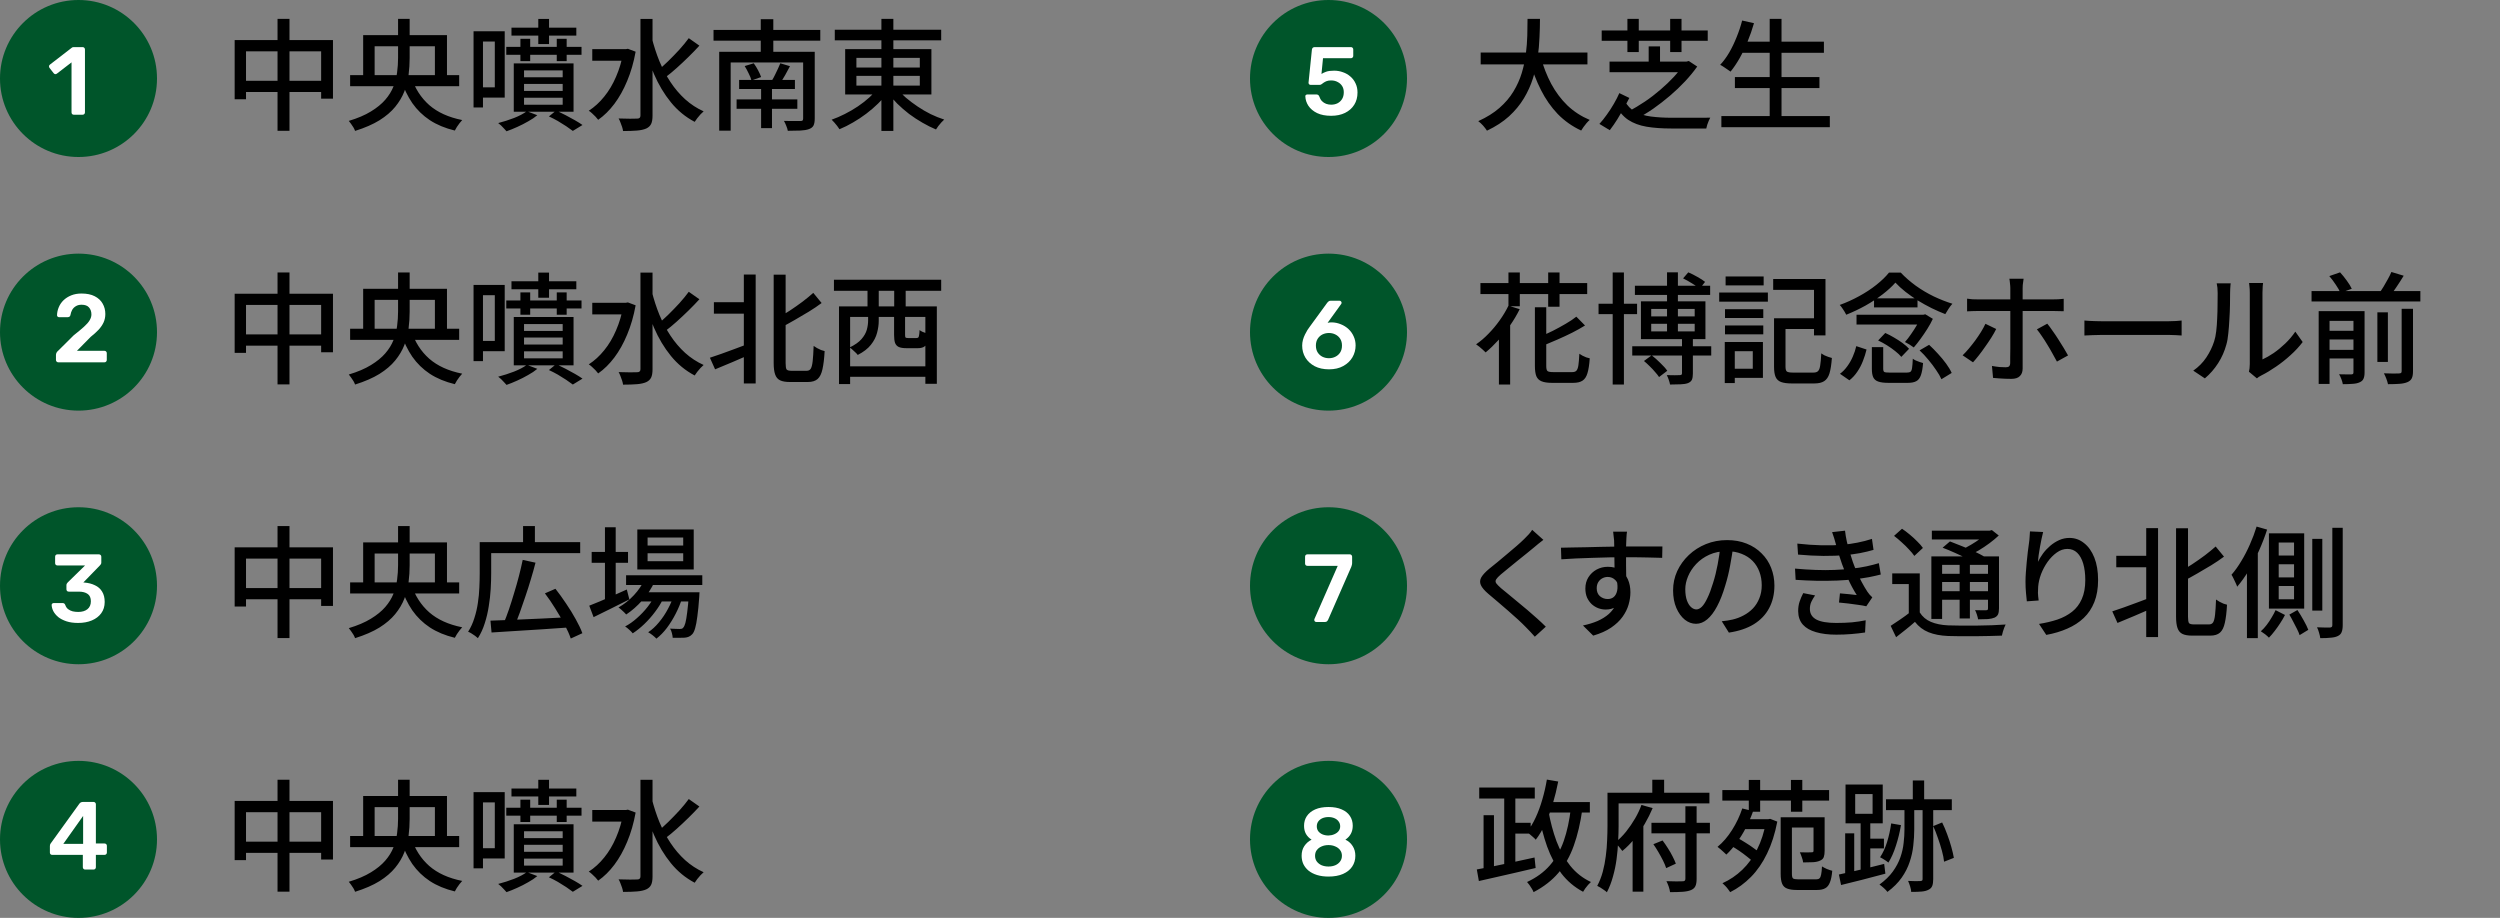 <svg width="414" height="152" viewBox="0 0 414 152" fill="none" xmlns="http://www.w3.org/2000/svg">
<rect x="0" y="0" width="414" height="152" fill="#808080" stroke="none"/>
<circle cx="13" cy="13" r="13" fill="#00552A"/>
<path d="M12.229 19C12.111 19 12.015 18.963 11.941 18.888C11.877 18.813 11.845 18.723 11.845 18.616V10.328L9.413 12.2C9.317 12.264 9.221 12.291 9.125 12.28C9.029 12.259 8.944 12.2 8.869 12.104L8.197 11.24C8.133 11.144 8.106 11.043 8.117 10.936C8.138 10.829 8.197 10.744 8.293 10.68L11.877 7.912C11.941 7.859 12.005 7.827 12.069 7.816C12.133 7.805 12.202 7.8 12.277 7.8H13.685C13.791 7.8 13.882 7.837 13.957 7.912C14.031 7.987 14.069 8.077 14.069 8.184V18.616C14.069 18.723 14.031 18.813 13.957 18.888C13.882 18.963 13.791 19 13.685 19H12.229Z" fill="white"/>
<path d="M38.86 6.64H55.14V16.34H53.18V8.5H40.74V16.44H38.86V6.64ZM39.84 13.38H54.3V15.24H39.84V13.38ZM45.96 3.12H47.94V21.66H45.96V3.12ZM57.98 12.44H76.04V14.28H57.98V12.44ZM60.14 5.82H74.02V13.2H72.02V7.66H62.04V13.2H60.14V5.82ZM68.1 12.74C68.713 14.633 69.707 16.187 71.08 17.4C72.453 18.6 74.273 19.427 76.54 19.88C76.407 20.027 76.26 20.2 76.1 20.4C75.94 20.6 75.793 20.807 75.66 21.02C75.527 21.233 75.413 21.433 75.32 21.62C73.72 21.233 72.34 20.66 71.18 19.9C70.033 19.14 69.067 18.2 68.28 17.08C67.507 15.947 66.873 14.627 66.38 13.12L68.1 12.74ZM65.92 3.12H67.84V9.6C67.84 10.533 67.78 11.467 67.66 12.4C67.553 13.333 67.32 14.247 66.96 15.14C66.613 16.033 66.107 16.887 65.44 17.7C64.787 18.5 63.92 19.24 62.84 19.92C61.76 20.587 60.413 21.173 58.8 21.68C58.747 21.52 58.66 21.333 58.54 21.12C58.42 20.92 58.287 20.72 58.14 20.52C58.007 20.32 57.88 20.153 57.76 20.02C59.227 19.58 60.447 19.06 61.42 18.46C62.407 17.86 63.2 17.213 63.8 16.52C64.4 15.827 64.853 15.093 65.16 14.32C65.467 13.547 65.667 12.767 65.76 11.98C65.867 11.18 65.92 10.387 65.92 9.6V3.12ZM89.14 3.14H90.92V7.3H89.14V3.14ZM86.18 6.42H87.8V10.12H86.18V6.42ZM92.2 6.42H93.84V10.12H92.2V6.42ZM84.7 4.58H95.44V5.9H84.7V4.58ZM83.84 7.76H96.3V9.08H83.84V7.76ZM86.78 13.9V15.06H93.18V13.9H86.78ZM86.78 16.18V17.34H93.18V16.18H86.78ZM86.78 11.66V12.8H93.18V11.66H86.78ZM85.08 10.5H94.98V18.5H85.08V10.5ZM87.24 18.42L88.98 19.08C88.553 19.44 88.047 19.78 87.46 20.1C86.887 20.433 86.287 20.74 85.66 21.02C85.047 21.3 84.453 21.54 83.88 21.74C83.787 21.62 83.653 21.473 83.48 21.3C83.32 21.127 83.153 20.953 82.98 20.78C82.807 20.62 82.647 20.487 82.5 20.38C83.38 20.153 84.253 19.873 85.12 19.54C86 19.193 86.707 18.82 87.24 18.42ZM90.9 19.28L92.1 18.3C92.62 18.54 93.147 18.8 93.68 19.08C94.227 19.36 94.74 19.64 95.22 19.92C95.713 20.2 96.127 20.46 96.46 20.7L94.86 21.68C94.567 21.453 94.2 21.193 93.76 20.9C93.333 20.62 92.873 20.333 92.38 20.04C91.887 19.76 91.393 19.507 90.9 19.28ZM79.46 5.18H83.58V16.16H79.46V14.46H81.94V6.88H79.46V5.18ZM78.42 5.18H79.98V17.8H78.42V5.18ZM98.08 8.14H103.88V10.06H98.08V8.14ZM106.06 3.14H108.06V19.14C108.06 19.753 107.98 20.22 107.82 20.54C107.66 20.86 107.393 21.107 107.02 21.28C106.633 21.453 106.127 21.567 105.5 21.62C104.887 21.673 104.113 21.7 103.18 21.7C103.153 21.5 103.1 21.273 103.02 21.02C102.94 20.767 102.847 20.513 102.74 20.26C102.647 20.007 102.547 19.793 102.44 19.62C103.133 19.633 103.767 19.647 104.34 19.66C104.927 19.66 105.32 19.653 105.52 19.64C105.707 19.64 105.84 19.6 105.92 19.52C106.013 19.44 106.06 19.313 106.06 19.14V3.14ZM103.24 8.14H103.64L103.98 8.08L105.26 8.56C104.94 10.333 104.473 11.947 103.86 13.4C103.26 14.853 102.553 16.12 101.74 17.2C100.927 18.28 100.033 19.16 99.06 19.84C98.953 19.693 98.807 19.52 98.62 19.32C98.433 19.12 98.24 18.933 98.04 18.76C97.84 18.573 97.66 18.433 97.5 18.34C98.447 17.727 99.3 16.947 100.06 16C100.833 15.053 101.487 13.953 102.02 12.7C102.567 11.447 102.973 10.073 103.24 8.58V8.14ZM107.94 6.26C108.273 7.593 108.693 8.887 109.2 10.14C109.72 11.38 110.333 12.533 111.04 13.6C111.747 14.667 112.553 15.613 113.46 16.44C114.38 17.267 115.4 17.933 116.52 18.44C116.36 18.573 116.187 18.74 116 18.94C115.813 19.14 115.633 19.353 115.46 19.58C115.3 19.793 115.16 19.993 115.04 20.18C113.52 19.38 112.207 18.3 111.1 16.94C109.993 15.58 109.06 14.02 108.3 12.26C107.553 10.5 106.933 8.613 106.44 6.6L107.94 6.26ZM114.06 6.32L115.82 7.56C115.273 8.16 114.673 8.78 114.02 9.42C113.367 10.06 112.713 10.673 112.06 11.26C111.407 11.847 110.793 12.353 110.22 12.78L108.86 11.72C109.433 11.267 110.033 10.733 110.66 10.12C111.3 9.493 111.92 8.853 112.52 8.2C113.12 7.533 113.633 6.907 114.06 6.32ZM118.16 4.96H135.84V6.74H118.16V4.96ZM122.4 13.24H131.64V14.74H122.4V13.24ZM121.98 16.46H132.04V18.02H121.98V16.46ZM126.04 13.98H127.84V21.22H126.04V13.98ZM119.1 8.58H133.58V10.34H121V21.64H119.1V8.58ZM133 8.58H134.92V19.62C134.92 20.127 134.853 20.513 134.72 20.78C134.587 21.047 134.333 21.247 133.96 21.38C133.6 21.513 133.127 21.593 132.54 21.62C131.967 21.647 131.273 21.66 130.46 21.66C130.42 21.42 130.333 21.14 130.2 20.82C130.08 20.513 129.953 20.247 129.82 20.02C130.207 20.033 130.58 20.04 130.94 20.04C131.313 20.053 131.647 20.053 131.94 20.04C132.233 20.04 132.433 20.04 132.54 20.04C132.727 20.04 132.847 20.013 132.9 19.96C132.967 19.893 133 19.78 133 19.62V8.58ZM123.32 10.94L124.82 10.48C125.073 10.827 125.313 11.213 125.54 11.64C125.767 12.067 125.933 12.44 126.04 12.76L124.44 13.32C124.36 12.987 124.207 12.6 123.98 12.16C123.767 11.707 123.547 11.3 123.32 10.94ZM129.22 10.48L130.82 10.96C130.567 11.453 130.3 11.947 130.02 12.44C129.74 12.933 129.473 13.353 129.22 13.7L127.86 13.28C128.02 13.027 128.18 12.733 128.34 12.4C128.513 12.067 128.673 11.733 128.82 11.4C128.98 11.067 129.113 10.76 129.22 10.48ZM125.98 3.18H128.06V9.8H125.98V3.18ZM138.24 4.92H155.86V6.68H138.24V4.92ZM145.96 3.12H147.94V21.68H145.96V3.12ZM145.44 14.56L147.04 15.24C146.573 15.893 146.033 16.527 145.42 17.14C144.807 17.74 144.147 18.307 143.44 18.84C142.733 19.373 142.007 19.853 141.26 20.28C140.513 20.72 139.767 21.093 139.02 21.4C138.927 21.24 138.8 21.06 138.64 20.86C138.493 20.673 138.333 20.48 138.16 20.28C138 20.093 137.853 19.94 137.72 19.82C138.44 19.567 139.167 19.253 139.9 18.88C140.647 18.507 141.367 18.087 142.06 17.62C142.753 17.153 143.387 16.66 143.96 16.14C144.533 15.62 145.027 15.093 145.44 14.56ZM148.5 14.62C148.927 15.153 149.433 15.673 150.02 16.18C150.62 16.687 151.267 17.173 151.96 17.64C152.653 18.107 153.373 18.527 154.12 18.9C154.867 19.26 155.613 19.56 156.36 19.8C156.213 19.933 156.053 20.093 155.88 20.28C155.707 20.48 155.54 20.68 155.38 20.88C155.233 21.08 155.107 21.267 155 21.44C154.267 21.133 153.52 20.76 152.76 20.32C152.013 19.893 151.28 19.413 150.56 18.88C149.853 18.333 149.193 17.76 148.58 17.16C147.98 16.547 147.44 15.927 146.96 15.3L148.5 14.62ZM141.82 12.56V14.18H152.32V12.56H141.82ZM141.82 9.58V11.18H152.32V9.58H141.82ZM139.96 8.14H154.24V15.64H139.96V8.14Z" fill="black"/>
<circle cx="13" cy="55" r="13" fill="#00552A"/>
<path d="M9.651 60C9.544 60 9.454 59.963 9.379 59.888C9.304 59.813 9.267 59.723 9.267 59.616V58.8C9.267 58.704 9.288 58.592 9.331 58.464C9.384 58.325 9.496 58.187 9.667 58.048L12.195 55.536C12.899 54.981 13.464 54.512 13.891 54.128C14.328 53.733 14.643 53.376 14.835 53.056C15.037 52.725 15.139 52.4 15.139 52.08C15.139 51.6 15.005 51.211 14.739 50.912C14.483 50.613 14.072 50.464 13.507 50.464C13.133 50.464 12.819 50.544 12.563 50.704C12.307 50.853 12.104 51.056 11.955 51.312C11.816 51.568 11.72 51.851 11.667 52.16C11.646 52.299 11.587 52.395 11.491 52.448C11.395 52.501 11.299 52.528 11.203 52.528H9.779C9.683 52.528 9.603 52.496 9.539 52.432C9.475 52.368 9.443 52.293 9.443 52.208C9.454 51.749 9.55 51.307 9.731 50.88C9.912 50.443 10.174 50.059 10.515 49.728C10.867 49.387 11.293 49.115 11.795 48.912C12.296 48.709 12.861 48.608 13.491 48.608C14.376 48.608 15.107 48.757 15.683 49.056C16.27 49.355 16.707 49.76 16.995 50.272C17.294 50.784 17.443 51.36 17.443 52C17.443 52.501 17.347 52.965 17.155 53.392C16.963 53.808 16.686 54.213 16.323 54.608C15.96 54.992 15.523 55.387 15.011 55.792L12.739 58.096H17.299C17.416 58.096 17.507 58.133 17.571 58.208C17.645 58.272 17.683 58.363 17.683 58.48V59.616C17.683 59.723 17.645 59.813 17.571 59.888C17.507 59.963 17.416 60 17.299 60H9.651Z" fill="white"/>
<path d="M38.86 48.64H55.14V58.34H53.18V50.5H40.74V58.44H38.86V48.64ZM39.84 55.38H54.3V57.24H39.84V55.38ZM45.96 45.12H47.94V63.66H45.96V45.12ZM57.98 54.44H76.04V56.28H57.98V54.44ZM60.14 47.82H74.02V55.2H72.02V49.66H62.04V55.2H60.14V47.82ZM68.1 54.74C68.713 56.633 69.707 58.187 71.08 59.4C72.453 60.6 74.273 61.427 76.54 61.88C76.407 62.027 76.26 62.2 76.1 62.4C75.94 62.6 75.793 62.807 75.66 63.02C75.527 63.233 75.413 63.433 75.32 63.62C73.72 63.233 72.34 62.66 71.18 61.9C70.033 61.14 69.067 60.2 68.28 59.08C67.507 57.947 66.873 56.627 66.38 55.12L68.1 54.74ZM65.92 45.12H67.84V51.6C67.84 52.533 67.78 53.467 67.66 54.4C67.553 55.333 67.32 56.247 66.96 57.14C66.613 58.033 66.107 58.887 65.44 59.7C64.787 60.5 63.92 61.24 62.84 61.92C61.76 62.587 60.413 63.173 58.8 63.68C58.747 63.52 58.66 63.333 58.54 63.12C58.42 62.92 58.287 62.72 58.14 62.52C58.007 62.32 57.88 62.153 57.76 62.02C59.227 61.58 60.447 61.06 61.42 60.46C62.407 59.86 63.2 59.213 63.8 58.52C64.4 57.827 64.853 57.093 65.16 56.32C65.467 55.547 65.667 54.767 65.76 53.98C65.867 53.18 65.92 52.387 65.92 51.6V45.12ZM89.14 45.14H90.92V49.3H89.14V45.14ZM86.18 48.42H87.8V52.12H86.18V48.42ZM92.2 48.42H93.84V52.12H92.2V48.42ZM84.7 46.58H95.44V47.9H84.7V46.58ZM83.84 49.76H96.3V51.08H83.84V49.76ZM86.78 55.9V57.06H93.18V55.9H86.78ZM86.78 58.18V59.34H93.18V58.18H86.78ZM86.78 53.66V54.8H93.18V53.66H86.78ZM85.08 52.5H94.98V60.5H85.08V52.5ZM87.24 60.42L88.98 61.08C88.553 61.44 88.047 61.78 87.46 62.1C86.887 62.433 86.287 62.74 85.66 63.02C85.047 63.3 84.453 63.54 83.88 63.74C83.787 63.62 83.653 63.473 83.48 63.3C83.32 63.127 83.153 62.953 82.98 62.78C82.807 62.62 82.647 62.487 82.5 62.38C83.38 62.153 84.253 61.873 85.12 61.54C86 61.193 86.707 60.82 87.24 60.42ZM90.9 61.28L92.1 60.3C92.62 60.54 93.147 60.8 93.68 61.08C94.227 61.36 94.74 61.64 95.22 61.92C95.713 62.2 96.127 62.46 96.46 62.7L94.86 63.68C94.567 63.453 94.2 63.193 93.76 62.9C93.333 62.62 92.873 62.333 92.38 62.04C91.887 61.76 91.393 61.507 90.9 61.28ZM79.46 47.18H83.58V58.16H79.46V56.46H81.94V48.88H79.46V47.18ZM78.42 47.18H79.98V59.8H78.42V47.18ZM98.08 50.14H103.88V52.06H98.08V50.14ZM106.06 45.14H108.06V61.14C108.06 61.753 107.98 62.22 107.82 62.54C107.66 62.86 107.393 63.107 107.02 63.28C106.633 63.453 106.127 63.567 105.5 63.62C104.887 63.673 104.113 63.7 103.18 63.7C103.153 63.5 103.1 63.273 103.02 63.02C102.94 62.767 102.847 62.513 102.74 62.26C102.647 62.007 102.547 61.793 102.44 61.62C103.133 61.633 103.767 61.647 104.34 61.66C104.927 61.66 105.32 61.653 105.52 61.64C105.707 61.64 105.84 61.6 105.92 61.52C106.013 61.44 106.06 61.313 106.06 61.14V45.14ZM103.24 50.14H103.64L103.98 50.08L105.26 50.56C104.94 52.333 104.473 53.947 103.86 55.4C103.26 56.853 102.553 58.12 101.74 59.2C100.927 60.28 100.033 61.16 99.06 61.84C98.953 61.693 98.807 61.52 98.62 61.32C98.433 61.12 98.24 60.933 98.04 60.76C97.84 60.573 97.66 60.433 97.5 60.34C98.447 59.727 99.3 58.947 100.06 58C100.833 57.053 101.487 55.953 102.02 54.7C102.567 53.447 102.973 52.073 103.24 50.58V50.14ZM107.94 48.26C108.273 49.593 108.693 50.887 109.2 52.14C109.72 53.38 110.333 54.533 111.04 55.6C111.747 56.667 112.553 57.613 113.46 58.44C114.38 59.267 115.4 59.933 116.52 60.44C116.36 60.573 116.187 60.74 116 60.94C115.813 61.14 115.633 61.353 115.46 61.58C115.3 61.793 115.16 61.993 115.04 62.18C113.52 61.38 112.207 60.3 111.1 58.94C109.993 57.58 109.06 56.02 108.3 54.26C107.553 52.5 106.933 50.613 106.44 48.6L107.94 48.26ZM114.06 48.32L115.82 49.56C115.273 50.16 114.673 50.78 114.02 51.42C113.367 52.06 112.713 52.673 112.06 53.26C111.407 53.847 110.793 54.353 110.22 54.78L108.86 53.72C109.433 53.267 110.033 52.733 110.66 52.12C111.3 51.493 111.92 50.853 112.52 50.2C113.12 49.533 113.633 48.907 114.06 48.32ZM118.22 50.04H124.12V51.94H118.22V50.04ZM128.12 45.48H130.1V60.14C130.1 60.673 130.153 61.02 130.26 61.18C130.38 61.327 130.64 61.4 131.04 61.4C131.133 61.4 131.293 61.4 131.52 61.4C131.76 61.4 132.02 61.4 132.3 61.4C132.58 61.4 132.84 61.4 133.08 61.4C133.32 61.4 133.493 61.4 133.6 61.4C133.893 61.4 134.113 61.287 134.26 61.06C134.407 60.82 134.513 60.4 134.58 59.8C134.647 59.2 134.7 58.36 134.74 57.28C134.9 57.4 135.087 57.52 135.3 57.64C135.513 57.76 135.733 57.867 135.96 57.96C136.187 58.04 136.387 58.1 136.56 58.14C136.493 59.38 136.373 60.38 136.2 61.14C136.04 61.887 135.773 62.427 135.4 62.76C135.027 63.093 134.487 63.26 133.78 63.26C133.673 63.26 133.48 63.26 133.2 63.26C132.92 63.26 132.613 63.26 132.28 63.26C131.947 63.26 131.64 63.26 131.36 63.26C131.093 63.26 130.907 63.26 130.8 63.26C130.107 63.26 129.567 63.167 129.18 62.98C128.793 62.793 128.52 62.467 128.36 62C128.2 61.547 128.12 60.913 128.12 60.1V45.48ZM123.18 45.46H125.14V63.5H123.18V45.46ZM134.68 48.5L136.06 50.18C135.42 50.66 134.72 51.133 133.96 51.6C133.2 52.067 132.42 52.527 131.62 52.98C130.833 53.433 130.06 53.86 129.3 54.26C129.233 54.047 129.12 53.793 128.96 53.5C128.813 53.207 128.673 52.967 128.54 52.78C129.273 52.38 130.013 51.94 130.76 51.46C131.507 50.967 132.22 50.467 132.9 49.96C133.58 49.44 134.173 48.953 134.68 48.5ZM117.56 59.24C118.107 59.067 118.733 58.853 119.44 58.6C120.147 58.347 120.893 58.073 121.68 57.78C122.48 57.487 123.28 57.187 124.08 56.88L124.44 58.6C123.413 59.053 122.367 59.507 121.3 59.96C120.247 60.4 119.287 60.8 118.42 61.16L117.56 59.24ZM140.16 60.66H154.06V62.4H140.16V60.66ZM138.94 50.74H155.14V63.56H153.24V52.48H140.78V63.6H138.94V50.74ZM148.06 51.5H149.88V55.46C149.88 55.687 149.907 55.833 149.96 55.9C150.027 55.953 150.173 55.98 150.4 55.98C150.467 55.98 150.587 55.98 150.76 55.98C150.947 55.98 151.14 55.98 151.34 55.98C151.54 55.98 151.673 55.98 151.74 55.98C151.887 55.98 151.993 55.953 152.06 55.9C152.127 55.833 152.173 55.707 152.2 55.52C152.24 55.333 152.267 55.047 152.28 54.66C152.4 54.753 152.553 54.847 152.74 54.94C152.927 55.02 153.12 55.093 153.32 55.16C153.52 55.227 153.707 55.287 153.88 55.34C153.813 55.94 153.707 56.413 153.56 56.76C153.413 57.093 153.213 57.327 152.96 57.46C152.707 57.593 152.38 57.66 151.98 57.66C151.887 57.66 151.753 57.66 151.58 57.66C151.407 57.66 151.22 57.66 151.02 57.66C150.833 57.66 150.653 57.66 150.48 57.66C150.32 57.66 150.2 57.66 150.12 57.66C149.56 57.66 149.133 57.593 148.84 57.46C148.547 57.327 148.34 57.1 148.22 56.78C148.113 56.46 148.06 56.02 148.06 55.46V51.5ZM138.1 46.32H155.86V48.16H138.1V46.32ZM143.66 47.66H145.52V51.74H143.66V47.66ZM148.08 47.66H149.98V51.74H148.08V47.66ZM143.76 51.16H145.52V53.12C145.52 53.76 145.427 54.427 145.24 55.12C145.067 55.8 144.727 56.46 144.22 57.1C143.727 57.727 143 58.287 142.04 58.78C141.96 58.66 141.833 58.52 141.66 58.36C141.5 58.2 141.333 58.047 141.16 57.9C140.987 57.74 140.833 57.62 140.7 57.54C141.58 57.113 142.233 56.653 142.66 56.16C143.1 55.653 143.393 55.14 143.54 54.62C143.687 54.087 143.76 53.573 143.76 53.08V51.16Z" fill="black"/>
<circle cx="13" cy="97" r="13" fill="#00552A"/>
<path d="M12.937 103.16C12.19 103.16 11.545 103.069 11.001 102.888C10.457 102.707 10.004 102.472 9.641 102.184C9.289 101.885 9.022 101.565 8.841 101.224C8.66 100.872 8.564 100.525 8.553 100.184C8.553 100.088 8.585 100.013 8.649 99.96C8.724 99.896 8.809 99.864 8.905 99.864H10.345C10.452 99.864 10.542 99.885 10.617 99.928C10.692 99.971 10.756 100.056 10.809 100.184C10.905 100.472 11.06 100.701 11.273 100.872C11.497 101.043 11.753 101.165 12.041 101.24C12.329 101.304 12.633 101.336 12.953 101.336C13.593 101.336 14.1 101.187 14.473 100.888C14.857 100.579 15.049 100.141 15.049 99.576C15.049 99.011 14.873 98.605 14.521 98.36C14.169 98.104 13.678 97.976 13.049 97.976H11.401C11.284 97.976 11.188 97.944 11.113 97.88C11.038 97.805 11.001 97.709 11.001 97.592V96.92C11.001 96.813 11.022 96.723 11.065 96.648C11.118 96.563 11.172 96.493 11.225 96.44L14.089 93.64H9.513C9.396 93.64 9.3 93.603 9.225 93.528C9.161 93.453 9.129 93.363 9.129 93.256V92.2C9.129 92.083 9.161 91.987 9.225 91.912C9.3 91.837 9.396 91.8 9.513 91.8H16.377C16.494 91.8 16.59 91.837 16.665 91.912C16.74 91.987 16.777 92.083 16.777 92.2V93.16C16.777 93.256 16.756 93.341 16.713 93.416C16.67 93.491 16.622 93.555 16.569 93.608L13.801 96.456L13.993 96.472C14.644 96.525 15.22 96.675 15.721 96.92C16.233 97.155 16.628 97.501 16.905 97.96C17.193 98.419 17.337 98.995 17.337 99.688C17.337 100.413 17.145 101.037 16.761 101.56C16.388 102.072 15.87 102.467 15.209 102.744C14.548 103.021 13.79 103.16 12.937 103.16Z" fill="white"/>
<path d="M38.86 90.64H55.14V100.34H53.18V92.5H40.74V100.44H38.86V90.64ZM39.84 97.38H54.3V99.24H39.84V97.38ZM45.96 87.12H47.94V105.66H45.96V87.12ZM57.98 96.44H76.04V98.28H57.98V96.44ZM60.14 89.82H74.02V97.2H72.02V91.66H62.04V97.2H60.14V89.82ZM68.1 96.74C68.713 98.633 69.707 100.187 71.08 101.4C72.453 102.6 74.273 103.427 76.54 103.88C76.407 104.027 76.26 104.2 76.1 104.4C75.94 104.6 75.793 104.807 75.66 105.02C75.527 105.233 75.413 105.433 75.32 105.62C73.72 105.233 72.34 104.66 71.18 103.9C70.033 103.14 69.067 102.2 68.28 101.08C67.507 99.947 66.873 98.627 66.38 97.12L68.1 96.74ZM65.92 87.12H67.84V93.6C67.84 94.533 67.78 95.467 67.66 96.4C67.553 97.333 67.32 98.247 66.96 99.14C66.613 100.033 66.107 100.887 65.44 101.7C64.787 102.5 63.92 103.24 62.84 103.92C61.76 104.587 60.413 105.173 58.8 105.68C58.747 105.52 58.66 105.333 58.54 105.12C58.42 104.92 58.287 104.72 58.14 104.52C58.007 104.32 57.88 104.153 57.76 104.02C59.227 103.58 60.447 103.06 61.42 102.46C62.407 101.86 63.2 101.213 63.8 100.52C64.4 99.827 64.853 99.093 65.16 98.32C65.467 97.547 65.667 96.767 65.76 95.98C65.867 95.18 65.92 94.387 65.92 93.6V87.12ZM81.22 102.78C82.3 102.74 83.553 102.693 84.98 102.64C86.42 102.573 87.947 102.507 89.56 102.44C91.173 102.36 92.773 102.28 94.36 102.2L94.32 103.9C92.787 104.007 91.233 104.113 89.66 104.22C88.1 104.327 86.613 104.42 85.2 104.5C83.787 104.593 82.52 104.673 81.4 104.74L81.22 102.78ZM86.56 92.72L88.68 93.18C88.453 94.073 88.193 95 87.9 95.96C87.62 96.907 87.32 97.847 87 98.78C86.693 99.713 86.387 100.6 86.08 101.44C85.773 102.28 85.473 103.04 85.18 103.72L83.4 103.24C83.693 102.547 83.987 101.773 84.28 100.92C84.573 100.053 84.86 99.147 85.14 98.2C85.433 97.253 85.7 96.313 85.94 95.38C86.18 94.447 86.387 93.56 86.56 92.72ZM90.24 98.26L91.98 97.5C92.567 98.247 93.153 99.06 93.74 99.94C94.34 100.82 94.873 101.687 95.34 102.54C95.82 103.393 96.187 104.167 96.44 104.86L94.52 105.74C94.293 105.073 93.953 104.307 93.5 103.44C93.047 102.573 92.533 101.687 91.96 100.78C91.4 99.873 90.827 99.033 90.24 98.26ZM80.38 89.78H96.08V91.6H80.38V89.78ZM79.44 89.78H81.34V94.98C81.34 95.753 81.313 96.607 81.26 97.54C81.207 98.46 81.1 99.407 80.94 100.38C80.793 101.353 80.573 102.293 80.28 103.2C80 104.107 79.62 104.933 79.14 105.68C79.033 105.573 78.88 105.447 78.68 105.3C78.493 105.167 78.293 105.033 78.08 104.9C77.867 104.767 77.68 104.673 77.52 104.62C77.96 103.927 78.307 103.167 78.56 102.34C78.827 101.513 79.02 100.673 79.14 99.82C79.273 98.953 79.353 98.113 79.38 97.3C79.42 96.473 79.44 95.7 79.44 94.98V89.78ZM86.62 87.12H88.58V90.68H86.62V87.12ZM103.68 95.26H116.3V96.88H103.68V95.26ZM105.9 98.08H114.4V99.6H105.9V98.08ZM106.78 95.86L108.42 96.28C107.913 97.413 107.233 98.453 106.38 99.4C105.54 100.347 104.647 101.133 103.7 101.76C103.62 101.653 103.5 101.527 103.34 101.38C103.18 101.233 103.02 101.087 102.86 100.94C102.7 100.793 102.553 100.68 102.42 100.6C103.353 100.067 104.207 99.387 104.98 98.56C105.753 97.733 106.353 96.833 106.78 95.86ZM114.08 98.08H115.84C115.84 98.08 115.833 98.173 115.82 98.36C115.82 98.533 115.813 98.68 115.8 98.8C115.707 100.133 115.6 101.227 115.48 102.08C115.373 102.92 115.253 103.567 115.12 104.02C114.987 104.487 114.827 104.82 114.64 105.02C114.453 105.22 114.26 105.36 114.06 105.44C113.873 105.52 113.653 105.573 113.4 105.6C113.173 105.613 112.88 105.62 112.52 105.62C112.173 105.633 111.8 105.633 111.4 105.62C111.387 105.38 111.34 105.113 111.26 104.82C111.193 104.527 111.093 104.287 110.96 104.1C111.307 104.127 111.62 104.14 111.9 104.14C112.193 104.153 112.413 104.16 112.56 104.16C112.693 104.16 112.807 104.147 112.9 104.12C112.993 104.093 113.073 104.033 113.14 103.94C113.273 103.807 113.393 103.547 113.5 103.16C113.607 102.76 113.707 102.173 113.8 101.4C113.907 100.627 114 99.613 114.08 98.36V98.08ZM107.24 91.62V92.94H113.14V91.62H107.24ZM107.24 89.02V90.34H113.14V89.02H107.24ZM105.54 87.68H114.88V94.3H105.54V87.68ZM97.98 91.4H104V93.2H97.98V91.4ZM100.18 87.32H101.96V99.68H100.18V87.32ZM97.58 100.3C98.087 100.1 98.68 99.86 99.36 99.58C100.04 99.287 100.76 98.973 101.52 98.64C102.28 98.293 103.04 97.953 103.8 97.62L104.22 99.26C103.207 99.767 102.18 100.28 101.14 100.8C100.1 101.32 99.153 101.787 98.3 102.2L97.58 100.3ZM111.64 98.4L112.94 99.1C112.687 99.927 112.34 100.767 111.9 101.62C111.473 102.46 110.987 103.247 110.44 103.98C109.893 104.7 109.313 105.293 108.7 105.76C108.54 105.587 108.333 105.4 108.08 105.2C107.827 105 107.58 104.833 107.34 104.7C107.967 104.287 108.56 103.74 109.12 103.06C109.693 102.38 110.193 101.633 110.62 100.82C111.06 100.007 111.4 99.2 111.64 98.4ZM108.56 98.42L109.82 99.16C109.473 99.88 109.027 100.6 108.48 101.32C107.947 102.04 107.353 102.713 106.7 103.34C106.06 103.953 105.42 104.467 104.78 104.88C104.633 104.693 104.44 104.493 104.2 104.28C103.973 104.067 103.747 103.887 103.52 103.74C104.187 103.393 104.84 102.933 105.48 102.36C106.133 101.787 106.727 101.16 107.26 100.48C107.793 99.787 108.227 99.1 108.56 98.42Z" fill="black"/>
<circle cx="13" cy="139" r="13" fill="#00552A"/>
<path d="M14.101 144C13.995 144 13.904 143.963 13.829 143.888C13.755 143.813 13.717 143.723 13.717 143.616V141.568H8.645C8.528 141.568 8.432 141.531 8.357 141.456C8.293 141.381 8.261 141.291 8.261 141.184V140.096C8.261 140.032 8.272 139.957 8.293 139.872C8.325 139.776 8.373 139.691 8.437 139.616L13.157 133.072C13.296 132.891 13.493 132.8 13.749 132.8H15.493C15.6 132.8 15.691 132.837 15.765 132.912C15.84 132.987 15.877 133.077 15.877 133.184V139.68H17.301C17.429 139.68 17.525 139.717 17.589 139.792C17.664 139.856 17.701 139.947 17.701 140.064V141.184C17.701 141.291 17.664 141.381 17.589 141.456C17.515 141.531 17.424 141.568 17.317 141.568H15.877V143.616C15.877 143.723 15.84 143.813 15.765 143.888C15.691 143.963 15.6 144 15.493 144H14.101ZM10.485 139.744H13.765V135.12L10.485 139.744Z" fill="white"/>
<path d="M38.86 132.64H55.14V142.34H53.18V134.5H40.74V142.44H38.86V132.64ZM39.84 139.38H54.3V141.24H39.84V139.38ZM45.96 129.12H47.94V147.66H45.96V129.12ZM57.98 138.44H76.04V140.28H57.98V138.44ZM60.14 131.82H74.02V139.2H72.02V133.66H62.04V139.2H60.14V131.82ZM68.1 138.74C68.713 140.633 69.707 142.187 71.08 143.4C72.453 144.6 74.273 145.427 76.54 145.88C76.407 146.027 76.26 146.2 76.1 146.4C75.94 146.6 75.793 146.807 75.66 147.02C75.527 147.233 75.413 147.433 75.32 147.62C73.72 147.233 72.34 146.66 71.18 145.9C70.033 145.14 69.067 144.2 68.28 143.08C67.507 141.947 66.873 140.627 66.38 139.12L68.1 138.74ZM65.92 129.12H67.84V135.6C67.84 136.533 67.78 137.467 67.66 138.4C67.553 139.333 67.32 140.247 66.96 141.14C66.613 142.033 66.107 142.887 65.44 143.7C64.787 144.5 63.92 145.24 62.84 145.92C61.76 146.587 60.413 147.173 58.8 147.68C58.747 147.52 58.66 147.333 58.54 147.12C58.42 146.92 58.287 146.72 58.14 146.52C58.007 146.32 57.88 146.153 57.76 146.02C59.227 145.58 60.447 145.06 61.42 144.46C62.407 143.86 63.2 143.213 63.8 142.52C64.4 141.827 64.853 141.093 65.16 140.32C65.467 139.547 65.667 138.767 65.76 137.98C65.867 137.18 65.92 136.387 65.92 135.6V129.12ZM89.14 129.14H90.92V133.3H89.14V129.14ZM86.18 132.42H87.8V136.12H86.18V132.42ZM92.2 132.42H93.84V136.12H92.2V132.42ZM84.7 130.58H95.44V131.9H84.7V130.58ZM83.84 133.76H96.3V135.08H83.84V133.76ZM86.78 139.9V141.06H93.18V139.9H86.78ZM86.78 142.18V143.34H93.18V142.18H86.78ZM86.78 137.66V138.8H93.18V137.66H86.78ZM85.08 136.5H94.98V144.5H85.08V136.5ZM87.24 144.42L88.98 145.08C88.553 145.44 88.047 145.78 87.46 146.1C86.887 146.433 86.287 146.74 85.66 147.02C85.047 147.3 84.453 147.54 83.88 147.74C83.787 147.62 83.653 147.473 83.48 147.3C83.32 147.127 83.153 146.953 82.98 146.78C82.807 146.62 82.647 146.487 82.5 146.38C83.38 146.153 84.253 145.873 85.12 145.54C86 145.193 86.707 144.82 87.24 144.42ZM90.9 145.28L92.1 144.3C92.62 144.54 93.147 144.8 93.68 145.08C94.227 145.36 94.74 145.64 95.22 145.92C95.713 146.2 96.127 146.46 96.46 146.7L94.86 147.68C94.567 147.453 94.2 147.193 93.76 146.9C93.333 146.62 92.873 146.333 92.38 146.04C91.887 145.76 91.393 145.507 90.9 145.28ZM79.46 131.18H83.58V142.16H79.46V140.46H81.94V132.88H79.46V131.18ZM78.42 131.18H79.98V143.8H78.42V131.18ZM98.08 134.14H103.88V136.06H98.08V134.14ZM106.06 129.14H108.06V145.14C108.06 145.753 107.98 146.22 107.82 146.54C107.66 146.86 107.393 147.107 107.02 147.28C106.633 147.453 106.127 147.567 105.5 147.62C104.887 147.673 104.113 147.7 103.18 147.7C103.153 147.5 103.1 147.273 103.02 147.02C102.94 146.767 102.847 146.513 102.74 146.26C102.647 146.007 102.547 145.793 102.44 145.62C103.133 145.633 103.767 145.647 104.34 145.66C104.927 145.66 105.32 145.653 105.52 145.64C105.707 145.64 105.84 145.6 105.92 145.52C106.013 145.44 106.06 145.313 106.06 145.14V129.14ZM103.24 134.14H103.64L103.98 134.08L105.26 134.56C104.94 136.333 104.473 137.947 103.86 139.4C103.26 140.853 102.553 142.12 101.74 143.2C100.927 144.28 100.033 145.16 99.06 145.84C98.953 145.693 98.807 145.52 98.62 145.32C98.433 145.12 98.24 144.933 98.04 144.76C97.84 144.573 97.66 144.433 97.5 144.34C98.447 143.727 99.3 142.947 100.06 142C100.833 141.053 101.487 139.953 102.02 138.7C102.567 137.447 102.973 136.073 103.24 134.58V134.14ZM107.94 132.26C108.273 133.593 108.693 134.887 109.2 136.14C109.72 137.38 110.333 138.533 111.04 139.6C111.747 140.667 112.553 141.613 113.46 142.44C114.38 143.267 115.4 143.933 116.52 144.44C116.36 144.573 116.187 144.74 116 144.94C115.813 145.14 115.633 145.353 115.46 145.58C115.3 145.793 115.16 145.993 115.04 146.18C113.52 145.38 112.207 144.3 111.1 142.94C109.993 141.58 109.06 140.02 108.3 138.26C107.553 136.5 106.933 134.613 106.44 132.6L107.94 132.26ZM114.06 132.32L115.82 133.56C115.273 134.16 114.673 134.78 114.02 135.42C113.367 136.06 112.713 136.673 112.06 137.26C111.407 137.847 110.793 138.353 110.22 138.78L108.86 137.72C109.433 137.267 110.033 136.733 110.66 136.12C111.3 135.493 111.92 134.853 112.52 134.2C113.12 133.533 113.633 132.907 114.06 132.32Z" fill="black"/>
<circle cx="220" cy="13" r="13" fill="#00552A"/>
<path d="M220.435 19.176C219.518 19.176 218.744 19.027 218.115 18.728C217.486 18.419 217.006 18.019 216.675 17.528C216.355 17.037 216.184 16.515 216.163 15.96C216.152 15.864 216.179 15.789 216.243 15.736C216.318 15.672 216.403 15.64 216.499 15.64H217.987C218.104 15.64 218.2 15.667 218.275 15.72C218.36 15.763 218.424 15.843 218.467 15.96C218.574 16.28 218.723 16.541 218.915 16.744C219.118 16.947 219.347 17.096 219.603 17.192C219.87 17.288 220.147 17.336 220.435 17.336C220.819 17.336 221.166 17.261 221.475 17.112C221.795 16.952 222.051 16.717 222.243 16.408C222.435 16.099 222.531 15.72 222.531 15.272C222.531 14.877 222.44 14.536 222.259 14.248C222.078 13.96 221.827 13.736 221.507 13.576C221.198 13.405 220.84 13.32 220.435 13.32C220.136 13.32 219.891 13.357 219.699 13.432C219.507 13.507 219.342 13.592 219.203 13.688C219.075 13.784 218.958 13.869 218.851 13.944C218.755 14.019 218.643 14.056 218.515 14.056H217.043C216.947 14.056 216.862 14.024 216.787 13.96C216.723 13.885 216.691 13.8 216.691 13.704L217.251 8.232C217.262 8.093 217.31 7.987 217.395 7.912C217.48 7.837 217.582 7.8 217.699 7.8H223.715C223.822 7.8 223.912 7.837 223.987 7.912C224.062 7.987 224.099 8.077 224.099 8.184V9.256C224.099 9.363 224.062 9.453 223.987 9.528C223.912 9.603 223.822 9.64 223.715 9.64H219.091L218.835 12.248C219.027 12.12 219.283 11.997 219.603 11.88C219.923 11.763 220.366 11.704 220.931 11.704C221.443 11.704 221.928 11.789 222.387 11.96C222.856 12.12 223.272 12.36 223.635 12.68C223.998 12.989 224.28 13.368 224.483 13.816C224.696 14.253 224.803 14.755 224.803 15.32C224.803 16.099 224.622 16.776 224.259 17.352C223.896 17.928 223.39 18.376 222.739 18.696C222.088 19.016 221.32 19.176 220.435 19.176Z" fill="white"/>
<path d="M245.2 8.7H262.88V10.66H245.2V8.7ZM255.16 9.48C255.587 11.053 256.16 12.52 256.88 13.88C257.613 15.24 258.507 16.433 259.56 17.46C260.627 18.473 261.86 19.273 263.26 19.86C263.1 19.993 262.927 20.167 262.74 20.38C262.567 20.593 262.4 20.807 262.24 21.02C262.08 21.247 261.947 21.447 261.84 21.62C260.36 20.927 259.067 20.013 257.96 18.88C256.867 17.733 255.94 16.407 255.18 14.9C254.42 13.393 253.78 11.74 253.26 9.94L255.16 9.48ZM252.96 3.12H255.02C255.02 4.067 254.993 5.087 254.94 6.18C254.9 7.26 254.8 8.373 254.64 9.52C254.48 10.667 254.22 11.813 253.86 12.96C253.5 14.107 253 15.213 252.36 16.28C251.72 17.347 250.9 18.34 249.9 19.26C248.9 20.167 247.68 20.96 246.24 21.64C246.08 21.387 245.867 21.107 245.6 20.8C245.333 20.507 245.067 20.26 244.8 20.06C246.187 19.433 247.353 18.707 248.3 17.88C249.26 17.04 250.033 16.133 250.62 15.16C251.22 14.173 251.68 13.153 252 12.1C252.32 11.047 252.547 9.993 252.68 8.94C252.813 7.887 252.893 6.867 252.92 5.88C252.947 4.893 252.96 3.973 252.96 3.12ZM266.54 10.2H279.3V11.96H266.54V10.2ZM273.02 7.68H274.9V11.1H273.02V7.68ZM278.84 10.2H279.28L279.66 10.1L281.06 11.02C280.487 11.833 279.813 12.653 279.04 13.48C278.28 14.293 277.447 15.087 276.54 15.86C275.647 16.62 274.727 17.333 273.78 18C272.833 18.653 271.88 19.227 270.92 19.72C270.787 19.52 270.6 19.293 270.36 19.04C270.12 18.787 269.9 18.58 269.7 18.42C270.593 17.967 271.493 17.433 272.4 16.82C273.307 16.207 274.167 15.547 274.98 14.84C275.807 14.133 276.553 13.42 277.22 12.7C277.887 11.967 278.427 11.28 278.84 10.64V10.2ZM269.06 16.7C269.473 17.5 270.047 18.1 270.78 18.5C271.513 18.9 272.393 19.167 273.42 19.3C274.46 19.433 275.607 19.5 276.86 19.5C277.047 19.5 277.34 19.5 277.74 19.5C278.153 19.5 278.62 19.5 279.14 19.5C279.66 19.5 280.187 19.5 280.72 19.5C281.253 19.5 281.74 19.5 282.18 19.5C282.633 19.487 282.98 19.48 283.22 19.48C283.14 19.627 283.053 19.807 282.96 20.02C282.867 20.233 282.787 20.447 282.72 20.66C282.653 20.887 282.6 21.093 282.56 21.28H281.28H276.78C275.207 21.28 273.833 21.18 272.66 20.98C271.487 20.78 270.473 20.4 269.62 19.84C268.78 19.267 268.067 18.42 267.48 17.3L269.06 16.7ZM266.58 21.56L264.86 20.52C265.26 20.093 265.667 19.587 266.08 19C266.507 18.413 266.9 17.807 267.26 17.18C267.633 16.54 267.933 15.953 268.16 15.42L269.82 16.22C269.593 16.673 269.307 17.213 268.96 17.84C268.613 18.453 268.24 19.087 267.84 19.74C267.44 20.38 267.02 20.987 266.58 21.56ZM265.24 5.04H282.8V6.76H265.24V5.04ZM269.5 3.12H271.38V8.62H269.5V3.12ZM276.58 3.12H278.46V8.62H276.58V3.12ZM288.16 6.9H302.04V8.74H288.16V6.9ZM287.3 12.76H301.3V14.58H287.3V12.76ZM285.06 19.22H303.02V21.06H285.06V19.22ZM293.06 3.12H295.02V20.14H293.06V3.12ZM288.5 3.4L290.46 3.84C290.167 4.867 289.813 5.88 289.4 6.88C289 7.867 288.56 8.787 288.08 9.64C287.6 10.48 287.1 11.22 286.58 11.86C286.447 11.753 286.273 11.633 286.06 11.5C285.86 11.353 285.653 11.213 285.44 11.08C285.227 10.933 285.033 10.82 284.86 10.74C285.407 10.153 285.907 9.473 286.36 8.7C286.813 7.913 287.22 7.067 287.58 6.16C287.953 5.253 288.26 4.333 288.5 3.4Z" fill="black"/>
<circle cx="220" cy="55" r="13" fill="#00552A"/>
<path d="M220.088 61.16C219.171 61.16 218.382 60.989 217.72 60.648C217.059 60.296 216.547 59.827 216.184 59.24C215.822 58.643 215.64 57.976 215.64 57.24C215.64 56.909 215.683 56.589 215.768 56.28C215.854 55.971 215.966 55.677 216.104 55.4C216.243 55.123 216.376 54.877 216.504 54.664C216.643 54.44 216.766 54.264 216.872 54.136L219.8 50.12C219.843 50.067 219.907 50.003 219.992 49.928C220.078 49.843 220.195 49.8 220.344 49.8H221.832C221.928 49.8 222.008 49.837 222.072 49.912C222.136 49.976 222.168 50.056 222.168 50.152C222.168 50.195 222.158 50.237 222.136 50.28C222.126 50.312 222.11 50.339 222.088 50.36L219.848 53.464C219.944 53.432 220.056 53.411 220.184 53.4C220.312 53.389 220.43 53.384 220.536 53.384C221.07 53.395 221.576 53.501 222.056 53.704C222.536 53.896 222.958 54.163 223.32 54.504C223.683 54.845 223.966 55.245 224.168 55.704C224.382 56.163 224.488 56.664 224.488 57.208C224.488 57.912 224.312 58.568 223.96 59.176C223.608 59.773 223.102 60.253 222.44 60.616C221.79 60.979 221.006 61.16 220.088 61.16ZM220.072 59.32C220.456 59.32 220.808 59.24 221.128 59.08C221.459 58.92 221.726 58.685 221.928 58.376C222.131 58.067 222.232 57.683 222.232 57.224C222.232 56.776 222.131 56.397 221.928 56.088C221.726 55.779 221.459 55.544 221.128 55.384C220.808 55.224 220.456 55.144 220.072 55.144C219.688 55.144 219.331 55.224 219 55.384C218.68 55.544 218.419 55.779 218.216 56.088C218.014 56.397 217.912 56.776 217.912 57.224C217.912 57.683 218.014 58.067 218.216 58.376C218.419 58.685 218.68 58.92 219 59.08C219.331 59.24 219.688 59.32 220.072 59.32Z" fill="white"/>
<path d="M249.8 50.62L251.66 51.2C251.207 52.12 250.673 53.02 250.06 53.9C249.447 54.78 248.793 55.6 248.1 56.36C247.407 57.12 246.713 57.787 246.02 58.36C245.9 58.24 245.747 58.093 245.56 57.92C245.373 57.747 245.18 57.58 244.98 57.42C244.78 57.26 244.6 57.127 244.44 57.02C245.16 56.527 245.847 55.94 246.5 55.26C247.167 54.58 247.78 53.847 248.34 53.06C248.913 52.26 249.4 51.447 249.8 50.62ZM254.18 50.88H256.06V60.62C256.06 61.047 256.127 61.32 256.26 61.44C256.393 61.56 256.707 61.62 257.2 61.62C257.307 61.62 257.5 61.62 257.78 61.62C258.073 61.62 258.393 61.62 258.74 61.62C259.087 61.62 259.407 61.62 259.7 61.62C260.007 61.62 260.233 61.62 260.38 61.62C260.673 61.62 260.893 61.547 261.04 61.4C261.2 61.24 261.313 60.94 261.38 60.5C261.447 60.06 261.5 59.42 261.54 58.58C261.687 58.687 261.86 58.793 262.06 58.9C262.26 59.007 262.467 59.1 262.68 59.18C262.907 59.247 263.1 59.3 263.26 59.34C263.193 60.38 263.067 61.2 262.88 61.8C262.707 62.387 262.433 62.8 262.06 63.04C261.7 63.28 261.187 63.4 260.52 63.4C260.413 63.4 260.24 63.4 260 63.4C259.773 63.4 259.507 63.4 259.2 63.4C258.893 63.4 258.587 63.4 258.28 63.4C257.987 63.4 257.72 63.4 257.48 63.4C257.24 63.4 257.08 63.4 257 63.4C256.267 63.4 255.693 63.313 255.28 63.14C254.88 62.98 254.593 62.7 254.42 62.3C254.26 61.9 254.18 61.333 254.18 60.6V50.88ZM261.04 52.44L262.48 53.9C261.84 54.3 261.127 54.7 260.34 55.1C259.567 55.487 258.767 55.86 257.94 56.22C257.127 56.58 256.327 56.92 255.54 57.24C255.473 57.04 255.373 56.8 255.24 56.52C255.12 56.24 254.993 56.007 254.86 55.82C255.607 55.513 256.36 55.173 257.12 54.8C257.88 54.413 258.6 54.02 259.28 53.62C259.973 53.22 260.56 52.827 261.04 52.44ZM245.16 46.88H262.84V48.7H245.16V46.88ZM249.8 45.12H251.68V50.72H249.8V45.12ZM256.38 45.12H258.26V50.8H256.38V45.12ZM248.22 54.58L250.06 52.72L250.08 52.74V63.68H248.22V54.58ZM270.74 47.32H283.2V48.84H270.74V47.32ZM270.3 57.34H283.38V58.88H270.3V57.34ZM264.72 50.3H271.1V52.02H264.72V50.3ZM267.06 45.12H268.92V63.68H267.06V45.12ZM276.06 45.1H277.86V55.44H276.06V45.1ZM278.54 55.86H280.34V61.86C280.34 62.3 280.287 62.64 280.18 62.88C280.073 63.12 279.86 63.307 279.54 63.44C279.207 63.56 278.8 63.627 278.32 63.64C277.84 63.667 277.253 63.68 276.56 63.68C276.52 63.44 276.447 63.173 276.34 62.88C276.247 62.6 276.14 62.347 276.02 62.12C276.5 62.133 276.947 62.14 277.36 62.14C277.773 62.14 278.047 62.133 278.18 62.12C278.327 62.12 278.42 62.093 278.46 62.04C278.513 62 278.54 61.927 278.54 61.82V55.86ZM272.24 59.78L273.52 58.84C273.987 59.2 274.467 59.627 274.96 60.12C275.467 60.6 275.847 61.027 276.1 61.4L274.74 62.44C274.58 62.187 274.36 61.907 274.08 61.6C273.813 61.28 273.513 60.96 273.18 60.64C272.86 60.32 272.547 60.033 272.24 59.78ZM278.72 46.1L279.58 45.1C280.06 45.3 280.567 45.553 281.1 45.86C281.633 46.153 282.053 46.427 282.36 46.68L281.48 47.8C281.173 47.547 280.753 47.26 280.22 46.94C279.687 46.607 279.187 46.327 278.72 46.1ZM273.44 53.62V54.88H280.64V53.62H273.44ZM273.44 51.16V52.4H280.64V51.16H273.44ZM271.74 49.9H282.42V56.16H271.74V49.9ZM294.58 52.7H301.34V54.48H294.58V52.7ZM293.78 52.7H295.68V60.72C295.68 61.133 295.753 61.4 295.9 61.52C296.06 61.64 296.4 61.7 296.92 61.7C297.04 61.7 297.253 61.7 297.56 61.7C297.867 61.7 298.2 61.7 298.56 61.7C298.92 61.7 299.26 61.7 299.58 61.7C299.913 61.7 300.153 61.7 300.3 61.7C300.647 61.7 300.9 61.62 301.06 61.46C301.233 61.3 301.353 60.993 301.42 60.54C301.5 60.087 301.56 59.413 301.6 58.52C301.747 58.627 301.92 58.733 302.12 58.84C302.333 58.933 302.547 59.02 302.76 59.1C302.987 59.18 303.187 59.24 303.36 59.28C303.28 60.373 303.147 61.227 302.96 61.84C302.773 62.44 302.48 62.867 302.08 63.12C301.693 63.373 301.147 63.5 300.44 63.5C300.333 63.5 300.153 63.5 299.9 63.5C299.647 63.5 299.36 63.5 299.04 63.5C298.733 63.5 298.42 63.5 298.1 63.5C297.78 63.5 297.493 63.5 297.24 63.5C296.987 63.5 296.813 63.5 296.72 63.5C295.973 63.5 295.38 63.42 294.94 63.26C294.513 63.1 294.213 62.82 294.04 62.42C293.867 62.02 293.78 61.453 293.78 60.72V52.7ZM293.64 46.2H302.3V55.54H300.4V48H293.64V46.2ZM285.66 51.2H292V52.66H285.66V51.2ZM285.76 45.78H292.06V47.26H285.76V45.78ZM285.66 53.9H292V55.36H285.66V53.9ZM284.7 48.44H292.76V49.96H284.7V48.44ZM286.52 56.64H291.94V62.58H286.52V61.06H290.26V58.16H286.52V56.64ZM285.62 56.64H287.28V63.44H285.62V56.64ZM309.98 57.48H311.86V61.06C311.86 61.34 311.92 61.52 312.04 61.6C312.173 61.667 312.46 61.7 312.9 61.7C313.007 61.7 313.187 61.7 313.44 61.7C313.693 61.7 313.973 61.7 314.28 61.7C314.6 61.7 314.893 61.7 315.16 61.7C315.44 61.7 315.647 61.7 315.78 61.7C316.047 61.7 316.247 61.653 316.38 61.56C316.513 61.453 316.6 61.24 316.64 60.92C316.693 60.587 316.733 60.08 316.76 59.4C316.893 59.507 317.06 59.607 317.26 59.7C317.46 59.793 317.667 59.873 317.88 59.94C318.107 60.007 318.3 60.067 318.46 60.12C318.393 60.987 318.273 61.66 318.1 62.14C317.927 62.62 317.673 62.947 317.34 63.12C317.007 63.307 316.54 63.4 315.94 63.4C315.847 63.4 315.693 63.4 315.48 63.4C315.267 63.4 315.02 63.4 314.74 63.4C314.46 63.4 314.18 63.4 313.9 63.4C313.62 63.4 313.373 63.4 313.16 63.4C312.947 63.4 312.793 63.4 312.7 63.4C311.98 63.4 311.42 63.327 311.02 63.18C310.633 63.047 310.36 62.807 310.2 62.46C310.053 62.127 309.98 61.667 309.98 61.08V57.48ZM311.02 56.38L312.2 55.14C312.68 55.353 313.167 55.607 313.66 55.9C314.167 56.193 314.64 56.5 315.08 56.82C315.52 57.14 315.873 57.453 316.14 57.76L314.86 59.1C314.607 58.793 314.267 58.473 313.84 58.14C313.427 57.807 312.973 57.487 312.48 57.18C311.987 56.873 311.5 56.607 311.02 56.38ZM317.88 58.02L319.46 57.1C319.953 57.553 320.447 58.053 320.94 58.6C321.433 59.133 321.88 59.673 322.28 60.22C322.68 60.767 322.987 61.28 323.2 61.76L321.5 62.8C321.3 62.333 321.007 61.827 320.62 61.28C320.247 60.72 319.82 60.153 319.34 59.58C318.873 59.007 318.387 58.487 317.88 58.02ZM307.4 57.32L309.1 57.88C308.953 58.507 308.753 59.14 308.5 59.78C308.26 60.407 307.953 60.993 307.58 61.54C307.22 62.087 306.78 62.567 306.26 62.98L304.7 61.9C305.167 61.553 305.573 61.133 305.92 60.64C306.28 60.147 306.58 59.62 306.82 59.06C307.073 58.487 307.267 57.907 307.4 57.32ZM307.44 52.12H318.66V53.74H307.44V52.12ZM310.34 49.4H317.54V50.9H310.34V49.4ZM313.88 46.8C313.32 47.44 312.607 48.093 311.74 48.76C310.887 49.413 309.94 50.033 308.9 50.62C307.86 51.193 306.807 51.693 305.74 52.12C305.66 51.96 305.56 51.78 305.44 51.58C305.32 51.38 305.193 51.187 305.06 51C304.927 50.8 304.793 50.633 304.66 50.5C305.767 50.1 306.84 49.613 307.88 49.04C308.933 48.467 309.887 47.84 310.74 47.16C311.593 46.48 312.287 45.807 312.82 45.14H314.76C315.493 45.913 316.327 46.64 317.26 47.32C318.193 47.987 319.18 48.573 320.22 49.08C321.26 49.573 322.293 49.98 323.32 50.3C323.107 50.527 322.893 50.807 322.68 51.14C322.467 51.46 322.287 51.753 322.14 52.02C321.42 51.74 320.673 51.413 319.9 51.04C319.127 50.653 318.367 50.233 317.62 49.78C316.887 49.313 316.193 48.827 315.54 48.32C314.9 47.813 314.347 47.307 313.88 46.8ZM318.12 52.12H318.52L318.82 52.04L320.08 52.8C319.84 53.32 319.54 53.867 319.18 54.44C318.82 55.013 318.44 55.573 318.04 56.12C317.653 56.653 317.28 57.127 316.92 57.54C316.733 57.393 316.5 57.233 316.22 57.06C315.94 56.887 315.687 56.747 315.46 56.64C315.807 56.253 316.147 55.813 316.48 55.32C316.827 54.827 317.147 54.327 317.44 53.82C317.733 53.313 317.96 52.867 318.12 52.48V52.12ZM335.109 46.16C335.096 46.253 335.076 46.4 335.049 46.6C335.022 46.787 334.996 46.987 334.969 47.2C334.956 47.4 334.949 47.58 334.949 47.74C334.949 48.1 334.949 48.513 334.949 48.98C334.949 49.447 334.949 49.913 334.949 50.38C334.949 50.833 334.949 51.233 334.949 51.58C334.949 51.847 334.949 52.233 334.949 52.74C334.949 53.233 334.949 53.793 334.949 54.42C334.949 55.033 334.949 55.673 334.949 56.34C334.949 56.993 334.949 57.633 334.949 58.26C334.949 58.873 334.949 59.42 334.949 59.9C334.949 60.38 334.949 60.753 334.949 61.02C334.949 61.567 334.796 61.987 334.489 62.28C334.196 62.587 333.722 62.74 333.069 62.74C332.762 62.74 332.429 62.733 332.069 62.72C331.722 62.707 331.376 62.687 331.029 62.66C330.682 62.633 330.356 62.607 330.049 62.58L329.869 60.6C330.309 60.68 330.729 60.74 331.129 60.78C331.542 60.807 331.882 60.82 332.149 60.82C332.416 60.82 332.602 60.767 332.709 60.66C332.829 60.54 332.889 60.347 332.889 60.08C332.889 59.933 332.889 59.647 332.889 59.22C332.902 58.78 332.909 58.267 332.909 57.68C332.909 57.093 332.909 56.48 332.909 55.84C332.909 55.2 332.909 54.587 332.909 54C332.909 53.413 332.909 52.907 332.909 52.48C332.909 52.04 332.909 51.74 332.909 51.58C332.909 51.353 332.909 51.007 332.909 50.54C332.909 50.073 332.909 49.58 332.909 49.06C332.909 48.54 332.909 48.093 332.909 47.72C332.909 47.493 332.889 47.22 332.849 46.9C332.822 46.567 332.789 46.32 332.749 46.16H335.109ZM325.749 49.46C326.042 49.5 326.336 49.533 326.629 49.56C326.936 49.573 327.242 49.58 327.549 49.58C327.722 49.58 328.049 49.58 328.529 49.58C329.022 49.58 329.616 49.58 330.309 49.58C331.002 49.58 331.742 49.58 332.529 49.58C333.329 49.58 334.122 49.58 334.909 49.58C335.709 49.58 336.456 49.58 337.149 49.58C337.856 49.58 338.456 49.58 338.949 49.58C339.442 49.58 339.782 49.58 339.969 49.58C340.222 49.58 340.516 49.573 340.849 49.56C341.196 49.533 341.496 49.507 341.749 49.48V51.54C341.469 51.527 341.169 51.52 340.849 51.52C340.529 51.507 340.242 51.5 339.989 51.5C339.802 51.5 339.462 51.5 338.969 51.5C338.476 51.5 337.882 51.5 337.189 51.5C336.496 51.5 335.749 51.5 334.949 51.5C334.162 51.5 333.369 51.5 332.569 51.5C331.782 51.5 331.042 51.5 330.349 51.5C329.656 51.5 329.062 51.5 328.569 51.5C328.076 51.5 327.742 51.5 327.569 51.5C327.262 51.5 326.949 51.507 326.629 51.52C326.322 51.52 326.029 51.533 325.749 51.56V49.46ZM330.569 54.48C330.356 54.92 330.089 55.393 329.769 55.9C329.449 56.407 329.102 56.92 328.729 57.44C328.369 57.96 328.016 58.44 327.669 58.88C327.322 59.32 327.009 59.693 326.729 60L325.009 58.84C325.342 58.52 325.682 58.153 326.029 57.74C326.389 57.313 326.742 56.867 327.089 56.4C327.436 55.92 327.756 55.447 328.049 54.98C328.342 54.5 328.589 54.047 328.789 53.62L330.569 54.48ZM339.029 53.6C339.296 53.92 339.582 54.307 339.889 54.76C340.209 55.2 340.529 55.673 340.849 56.18C341.169 56.673 341.469 57.153 341.749 57.62C342.029 58.087 342.269 58.5 342.469 58.86L340.629 59.88C340.416 59.467 340.169 59.02 339.889 58.54C339.622 58.047 339.336 57.553 339.029 57.06C338.736 56.567 338.436 56.1 338.129 55.66C337.836 55.22 337.562 54.847 337.309 54.54L339.029 53.6ZM345.178 53.08C345.405 53.093 345.678 53.113 345.998 53.14C346.332 53.153 346.685 53.167 347.058 53.18C347.445 53.193 347.812 53.2 348.158 53.2C348.425 53.2 348.792 53.2 349.258 53.2C349.725 53.2 350.252 53.2 350.838 53.2C351.438 53.2 352.065 53.2 352.718 53.2C353.372 53.2 354.018 53.2 354.658 53.2C355.312 53.2 355.925 53.2 356.498 53.2C357.072 53.2 357.578 53.2 358.018 53.2C358.458 53.2 358.798 53.2 359.038 53.2C359.518 53.2 359.952 53.187 360.338 53.16C360.725 53.12 361.038 53.093 361.278 53.08V55.56C361.052 55.547 360.732 55.527 360.318 55.5C359.905 55.473 359.478 55.46 359.038 55.46C358.812 55.46 358.472 55.46 358.018 55.46C357.578 55.46 357.072 55.46 356.498 55.46C355.925 55.46 355.312 55.46 354.658 55.46C354.018 55.46 353.372 55.46 352.718 55.46C352.065 55.46 351.438 55.46 350.838 55.46C350.252 55.46 349.725 55.46 349.258 55.46C348.792 55.46 348.425 55.46 348.158 55.46C347.612 55.46 347.065 55.473 346.518 55.5C345.972 55.513 345.525 55.533 345.178 55.56V53.08ZM372.425 61.56C372.465 61.387 372.498 61.193 372.525 60.98C372.552 60.753 372.565 60.527 372.565 60.3C372.565 60.153 372.565 59.86 372.565 59.42C372.565 58.967 372.565 58.42 372.565 57.78C372.565 57.127 372.565 56.427 372.565 55.68C372.565 54.92 372.565 54.16 372.565 53.4C372.565 52.627 372.565 51.907 372.565 51.24C372.565 50.573 372.565 49.993 372.565 49.5C372.565 49.007 372.565 48.66 372.565 48.46C372.565 48.047 372.545 47.693 372.505 47.4C372.465 47.107 372.445 46.927 372.445 46.86H374.765C374.765 46.927 374.745 47.107 374.705 47.4C374.678 47.693 374.665 48.047 374.665 48.46C374.665 48.66 374.665 48.993 374.665 49.46C374.665 49.927 374.665 50.48 374.665 51.12C374.665 51.747 374.665 52.42 374.665 53.14C374.665 53.847 374.665 54.553 374.665 55.26C374.665 55.953 374.665 56.6 374.665 57.2C374.665 57.8 374.665 58.307 374.665 58.72C374.665 59.133 374.665 59.4 374.665 59.52C375.252 59.253 375.872 58.9 376.525 58.46C377.178 58.007 377.818 57.48 378.445 56.88C379.072 56.28 379.625 55.627 380.105 54.92L381.325 56.64C380.752 57.4 380.078 58.127 379.305 58.82C378.545 59.513 377.745 60.147 376.905 60.72C376.078 61.293 375.278 61.773 374.505 62.16C374.318 62.253 374.165 62.34 374.045 62.42C373.925 62.513 373.825 62.593 373.745 62.66L372.425 61.56ZM363.205 61.38C364.072 60.78 364.792 60.053 365.365 59.2C365.938 58.333 366.372 57.44 366.665 56.52C366.812 56.08 366.925 55.527 367.005 54.86C367.085 54.193 367.138 53.487 367.165 52.74C367.205 51.98 367.225 51.233 367.225 50.5C367.238 49.767 367.245 49.113 367.245 48.54C367.245 48.193 367.232 47.893 367.205 47.64C367.178 47.387 367.138 47.147 367.085 46.92H369.405C369.405 46.973 369.392 47.087 369.365 47.26C369.352 47.42 369.338 47.613 369.325 47.84C369.312 48.053 369.305 48.28 369.305 48.52C369.305 49.093 369.298 49.767 369.285 50.54C369.272 51.3 369.238 52.087 369.185 52.9C369.145 53.713 369.085 54.487 369.005 55.22C368.938 55.953 368.832 56.567 368.685 57.06C368.392 58.153 367.938 59.18 367.325 60.14C366.712 61.1 365.978 61.94 365.125 62.66L363.205 61.38ZM382.793 48.2H400.813V49.92H382.793V48.2ZM384.993 54.78H390.413V56.22H384.993V54.78ZM384.993 57.94H390.413V59.36H384.993V57.94ZM393.693 51.72H395.433V59.94H393.693V51.72ZM389.733 51.52H391.573V61.68C391.573 62.12 391.513 62.467 391.393 62.72C391.286 62.973 391.08 63.167 390.773 63.3C390.466 63.447 390.086 63.533 389.633 63.56C389.18 63.6 388.626 63.62 387.973 63.62C387.933 63.38 387.853 63.1 387.733 62.78C387.613 62.46 387.486 62.193 387.353 61.98C387.806 61.993 388.226 62 388.613 62C389 62.013 389.26 62.013 389.393 62C389.526 61.987 389.613 61.96 389.653 61.92C389.706 61.867 389.733 61.78 389.733 61.66V51.52ZM397.713 51.14H399.593V61.48C399.593 61.987 399.526 62.373 399.393 62.64C399.26 62.92 399.02 63.133 398.673 63.28C398.34 63.427 397.906 63.52 397.373 63.56C396.84 63.6 396.2 63.62 395.453 63.62C395.4 63.367 395.306 63.06 395.173 62.7C395.04 62.353 394.906 62.06 394.773 61.82C395.333 61.833 395.853 61.847 396.333 61.86C396.813 61.86 397.133 61.853 397.293 61.84C397.453 61.827 397.56 61.8 397.613 61.76C397.68 61.707 397.713 61.607 397.713 61.46V51.14ZM385.733 45.72L387.513 45.1C387.886 45.5 388.26 45.96 388.633 46.48C389.006 46.987 389.28 47.433 389.453 47.82L387.573 48.5C387.426 48.127 387.173 47.68 386.813 47.16C386.466 46.627 386.106 46.147 385.733 45.72ZM396.013 45.04L398.053 45.66C397.666 46.3 397.26 46.933 396.833 47.56C396.42 48.187 396.026 48.727 395.653 49.18L393.973 48.58C394.213 48.26 394.46 47.893 394.713 47.48C394.966 47.067 395.206 46.647 395.433 46.22C395.673 45.793 395.866 45.4 396.013 45.04ZM383.973 51.52H390.293V53.14H385.773V63.58H383.973V51.52Z" fill="black"/>
<circle cx="220" cy="97" r="13" fill="#00552A"/>
<path d="M217.976 103C217.88 103 217.8 102.968 217.736 102.904C217.672 102.829 217.64 102.744 217.64 102.648C217.64 102.605 217.651 102.557 217.672 102.504L221.528 93.704H216.504C216.387 93.704 216.291 93.667 216.216 93.592C216.152 93.517 216.12 93.427 216.12 93.32V92.2C216.12 92.083 216.152 91.987 216.216 91.912C216.291 91.837 216.387 91.8 216.504 91.8H223.528C223.646 91.8 223.736 91.837 223.8 91.912C223.875 91.987 223.912 92.083 223.912 92.2V93.192C223.912 93.341 223.896 93.469 223.864 93.576C223.843 93.672 223.811 93.773 223.768 93.88L219.944 102.616C219.912 102.691 219.854 102.776 219.768 102.872C219.694 102.957 219.582 103 219.432 103H217.976Z" fill="white"/>
<path d="M255.586 89.4C255.333 89.587 255.059 89.8 254.766 90.04C254.486 90.267 254.246 90.467 254.046 90.64C253.713 90.92 253.306 91.253 252.826 91.64C252.346 92.027 251.839 92.433 251.306 92.86C250.786 93.287 250.279 93.7 249.786 94.1C249.293 94.487 248.873 94.833 248.526 95.14C248.153 95.46 247.899 95.727 247.766 95.94C247.633 96.153 247.633 96.367 247.766 96.58C247.913 96.78 248.179 97.053 248.566 97.4C248.913 97.68 249.319 98.013 249.786 98.4C250.266 98.787 250.773 99.207 251.306 99.66C251.853 100.1 252.406 100.56 252.966 101.04C253.526 101.52 254.066 101.993 254.586 102.46C255.106 102.927 255.573 103.367 255.986 103.78L254.166 105.44C253.686 104.893 253.179 104.353 252.646 103.82C252.313 103.473 251.893 103.067 251.386 102.6C250.879 102.133 250.333 101.647 249.746 101.14C249.173 100.633 248.599 100.14 248.026 99.66C247.453 99.167 246.933 98.727 246.466 98.34C245.826 97.793 245.413 97.307 245.226 96.88C245.039 96.453 245.066 96.027 245.306 95.6C245.559 95.173 245.999 94.7 246.626 94.18C247.013 93.86 247.466 93.493 247.986 93.08C248.506 92.653 249.039 92.207 249.586 91.74C250.146 91.273 250.673 90.827 251.166 90.4C251.673 89.96 252.093 89.573 252.426 89.24C252.666 89 252.913 88.747 253.166 88.48C253.419 88.2 253.606 87.953 253.726 87.74L255.586 89.4ZM269.436 88.04C269.423 88.12 269.403 88.26 269.376 88.46C269.363 88.66 269.35 88.86 269.336 89.06C269.323 89.26 269.316 89.407 269.316 89.5C269.303 89.753 269.29 90.107 269.276 90.56C269.276 91 269.276 91.487 269.276 92.02C269.276 92.553 269.276 93.093 269.276 93.64C269.29 94.173 269.296 94.68 269.296 95.16C269.31 95.627 269.316 96.02 269.316 96.34L267.376 95.54C267.376 95.327 267.376 95.027 267.376 94.64C267.376 94.24 267.37 93.793 267.356 93.3C267.356 92.793 267.35 92.293 267.336 91.8C267.336 91.307 267.33 90.853 267.316 90.44C267.316 90.027 267.31 89.713 267.296 89.5C267.27 89.18 267.236 88.88 267.196 88.6C267.17 88.32 267.15 88.133 267.136 88.04H269.436ZM258.496 90.7C259.07 90.687 259.71 90.673 260.416 90.66C261.136 90.647 261.896 90.633 262.696 90.62C263.496 90.593 264.29 90.573 265.076 90.56C265.876 90.533 266.636 90.52 267.356 90.52C268.076 90.507 268.716 90.5 269.276 90.5C269.85 90.5 270.436 90.5 271.036 90.5C271.636 90.5 272.21 90.5 272.756 90.5C273.303 90.5 273.796 90.5 274.236 90.5C274.69 90.5 275.043 90.5 275.296 90.5L275.256 92.38C274.683 92.353 273.903 92.333 272.916 92.32C271.943 92.293 270.716 92.28 269.236 92.28C268.356 92.28 267.45 92.287 266.516 92.3C265.583 92.313 264.643 92.34 263.696 92.38C262.763 92.407 261.856 92.44 260.976 92.48C260.11 92.52 259.303 92.567 258.556 92.62L258.496 90.7ZM269.136 96.54C269.136 97.527 269.003 98.347 268.736 99C268.483 99.64 268.116 100.127 267.636 100.46C267.156 100.78 266.576 100.94 265.896 100.94C265.483 100.94 265.076 100.867 264.676 100.72C264.29 100.573 263.93 100.353 263.596 100.06C263.276 99.753 263.016 99.387 262.816 98.96C262.63 98.52 262.536 98.02 262.536 97.46C262.536 96.753 262.703 96.133 263.036 95.6C263.383 95.053 263.836 94.627 264.396 94.32C264.97 94.013 265.59 93.86 266.256 93.86C267.083 93.86 267.77 94.047 268.316 94.42C268.876 94.793 269.296 95.3 269.576 95.94C269.856 96.567 269.996 97.28 269.996 98.08C269.996 98.733 269.896 99.413 269.696 100.12C269.496 100.813 269.163 101.487 268.696 102.14C268.23 102.793 267.596 103.393 266.796 103.94C266.01 104.473 265.023 104.913 263.836 105.26L262.136 103.58C263.03 103.393 263.836 103.147 264.556 102.84C265.276 102.52 265.896 102.133 266.416 101.68C266.936 101.213 267.336 100.667 267.616 100.04C267.91 99.4 268.056 98.66 268.056 97.82C268.056 97.02 267.876 96.44 267.516 96.08C267.17 95.72 266.743 95.54 266.236 95.54C265.93 95.54 265.636 95.613 265.356 95.76C265.076 95.907 264.85 96.12 264.676 96.4C264.503 96.68 264.416 97.02 264.416 97.42C264.416 97.98 264.596 98.42 264.956 98.74C265.33 99.047 265.756 99.2 266.236 99.2C266.623 99.2 266.95 99.093 267.216 98.88C267.496 98.653 267.69 98.307 267.796 97.84C267.903 97.36 267.876 96.753 267.716 96.02L269.136 96.54ZM287.043 90.32C286.91 91.347 286.737 92.433 286.523 93.58C286.323 94.713 286.05 95.84 285.703 96.96C285.303 98.32 284.85 99.473 284.343 100.42C283.85 101.353 283.31 102.067 282.723 102.56C282.137 103.053 281.517 103.3 280.863 103.3C280.197 103.3 279.577 103.073 279.003 102.62C278.43 102.153 277.963 101.507 277.603 100.68C277.243 99.84 277.063 98.867 277.063 97.76C277.063 96.64 277.29 95.58 277.743 94.58C278.21 93.58 278.85 92.693 279.663 91.92C280.477 91.147 281.423 90.54 282.503 90.1C283.583 89.66 284.75 89.44 286.003 89.44C287.203 89.44 288.283 89.633 289.243 90.02C290.217 90.407 291.043 90.947 291.723 91.64C292.417 92.32 292.943 93.12 293.303 94.04C293.663 94.96 293.843 95.94 293.843 96.98C293.843 98.38 293.55 99.627 292.963 100.72C292.39 101.8 291.543 102.687 290.423 103.38C289.303 104.06 287.93 104.52 286.303 104.76L285.123 102.88C285.47 102.84 285.79 102.8 286.083 102.76C286.377 102.707 286.65 102.653 286.903 102.6C287.543 102.453 288.15 102.227 288.723 101.92C289.31 101.613 289.83 101.227 290.283 100.76C290.737 100.28 291.09 99.72 291.343 99.08C291.61 98.44 291.743 97.72 291.743 96.92C291.743 96.12 291.617 95.38 291.363 94.7C291.11 94.007 290.737 93.407 290.243 92.9C289.75 92.393 289.143 92 288.423 91.72C287.703 91.427 286.89 91.28 285.983 91.28C284.89 91.28 283.917 91.473 283.063 91.86C282.21 92.247 281.483 92.76 280.883 93.4C280.297 94.027 279.85 94.707 279.543 95.44C279.237 96.173 279.083 96.88 279.083 97.56C279.083 98.32 279.177 98.953 279.363 99.46C279.55 99.953 279.783 100.32 280.063 100.56C280.343 100.8 280.63 100.92 280.923 100.92C281.217 100.92 281.517 100.773 281.823 100.48C282.13 100.173 282.437 99.693 282.743 99.04C283.063 98.387 283.377 97.553 283.683 96.54C283.99 95.58 284.243 94.56 284.443 93.48C284.657 92.387 284.81 91.32 284.903 90.28L287.043 90.32ZM297.636 90.02C299.062 90.18 300.402 90.273 301.656 90.3C302.909 90.327 304.056 90.3 305.096 90.22C305.949 90.14 306.782 90.02 307.596 89.86C308.422 89.7 309.222 89.493 309.996 89.24L310.256 91.06C309.576 91.26 308.822 91.44 307.996 91.6C307.169 91.747 306.342 91.86 305.516 91.94C304.489 92.02 303.302 92.06 301.956 92.06C300.622 92.047 299.222 91.973 297.756 91.84L297.636 90.02ZM297.256 94.16C298.429 94.267 299.562 94.34 300.656 94.38C301.762 94.42 302.809 94.42 303.796 94.38C304.782 94.34 305.669 94.273 306.456 94.18C307.456 94.087 308.342 93.953 309.116 93.78C309.902 93.607 310.576 93.433 311.136 93.26L311.456 95.14C310.882 95.287 310.229 95.433 309.496 95.58C308.762 95.713 307.982 95.827 307.156 95.92C306.329 96.013 305.376 96.087 304.296 96.14C303.216 96.18 302.082 96.193 300.896 96.18C299.709 96.153 298.529 96.1 297.356 96.02L297.256 94.16ZM304.016 90.1C303.936 89.767 303.842 89.44 303.736 89.12C303.629 88.787 303.516 88.453 303.396 88.12L305.536 87.88C305.602 88.467 305.702 89.067 305.836 89.68C305.982 90.28 306.142 90.867 306.316 91.44C306.489 92 306.656 92.527 306.816 93.02C306.989 93.513 307.202 94.053 307.456 94.64C307.709 95.227 307.989 95.807 308.296 96.38C308.602 96.953 308.916 97.487 309.236 97.98C309.356 98.153 309.482 98.32 309.616 98.48C309.749 98.627 309.896 98.773 310.056 98.92L309.056 100.4C308.682 100.307 308.229 100.227 307.696 100.16C307.176 100.08 306.636 100.007 306.076 99.94C305.529 99.873 305.016 99.82 304.536 99.78L304.696 98.26C305.176 98.3 305.682 98.347 306.216 98.4C306.749 98.453 307.169 98.5 307.476 98.54C306.929 97.673 306.456 96.793 306.056 95.9C305.656 95.007 305.316 94.173 305.036 93.4C304.876 92.933 304.736 92.513 304.616 92.14C304.496 91.767 304.389 91.42 304.296 91.1C304.202 90.767 304.109 90.433 304.016 90.1ZM300.576 98.6C300.336 98.947 300.129 99.3 299.956 99.66C299.796 100.007 299.716 100.4 299.716 100.84C299.716 101.627 300.076 102.213 300.796 102.6C301.516 102.973 302.609 103.16 304.076 103.16C305.009 103.16 305.876 103.127 306.676 103.06C307.476 102.98 308.236 102.867 308.956 102.72L308.856 104.74C308.162 104.847 307.402 104.933 306.576 105C305.762 105.067 304.936 105.1 304.096 105.1C302.776 105.1 301.649 104.96 300.716 104.68C299.782 104.413 299.062 104 298.556 103.44C298.049 102.867 297.789 102.127 297.776 101.22C297.776 100.62 297.856 100.087 298.016 99.62C298.176 99.14 298.376 98.673 298.616 98.22L300.576 98.6ZM317.914 94.96V102.18H316.094V96.72H313.354V94.96H317.914ZM317.914 101.42C318.354 102.127 318.967 102.647 319.754 102.98C320.54 103.313 321.487 103.507 322.594 103.56C323.167 103.573 323.86 103.587 324.674 103.6C325.5 103.6 326.36 103.6 327.254 103.6C328.16 103.587 329.034 103.567 329.874 103.54C330.727 103.5 331.48 103.46 332.134 103.42C332.067 103.553 331.987 103.733 331.894 103.96C331.814 104.173 331.74 104.393 331.674 104.62C331.607 104.86 331.554 105.073 331.514 105.26C330.94 105.287 330.26 105.307 329.474 105.32C328.7 105.347 327.894 105.36 327.054 105.36C326.214 105.373 325.407 105.373 324.634 105.36C323.86 105.347 323.18 105.333 322.594 105.32C321.34 105.267 320.267 105.06 319.374 104.7C318.48 104.34 317.727 103.767 317.114 102.98C316.634 103.407 316.134 103.827 315.614 104.24C315.094 104.653 314.554 105.08 313.994 105.52L313.094 103.64C313.574 103.333 314.094 102.987 314.654 102.6C315.227 102.213 315.767 101.82 316.274 101.42H317.914ZM313.654 88.74L314.974 87.56C315.4 87.84 315.834 88.167 316.274 88.54C316.727 88.913 317.14 89.293 317.514 89.68C317.9 90.053 318.207 90.407 318.434 90.74L317.014 92.06C316.8 91.74 316.507 91.387 316.134 91C315.774 90.6 315.374 90.207 314.934 89.82C314.507 89.42 314.08 89.06 313.654 88.74ZM321.694 90.7L322.914 89.66C323.527 89.887 324.187 90.147 324.894 90.44C325.614 90.72 326.3 91.013 326.954 91.32C327.607 91.627 328.16 91.913 328.614 92.18L327.314 93.34C326.914 93.087 326.394 92.807 325.754 92.5C325.114 92.18 324.434 91.86 323.714 91.54C323.007 91.22 322.334 90.94 321.694 90.7ZM319.834 92.14H330.114V93.54H321.614V102.5H319.834V92.14ZM329.214 92.14H331.034V100.76C331.034 101.173 330.98 101.5 330.874 101.74C330.767 101.967 330.574 102.147 330.294 102.28C330.014 102.4 329.647 102.48 329.194 102.52C328.754 102.547 328.214 102.56 327.574 102.56C327.534 102.32 327.467 102.06 327.374 101.78C327.28 101.487 327.18 101.24 327.074 101.04C327.474 101.053 327.847 101.06 328.194 101.06C328.554 101.06 328.787 101.06 328.894 101.06C329.027 101.047 329.114 101.02 329.154 100.98C329.194 100.927 329.214 100.84 329.214 100.72V92.14ZM319.914 87.88H329.694V89.34H319.914V87.88ZM320.814 95.02H329.874V96.38H320.814V95.02ZM320.814 97.9H329.874V99.32H320.814V97.9ZM324.514 92.76H326.214V102.42H324.514V92.76ZM329.054 87.88H329.474L329.854 87.78L330.994 88.68C330.54 89.107 330.027 89.533 329.454 89.96C328.88 90.387 328.28 90.787 327.654 91.16C327.027 91.52 326.407 91.84 325.794 92.12C325.674 91.947 325.514 91.753 325.314 91.54C325.127 91.327 324.96 91.16 324.814 91.04C325.347 90.8 325.88 90.52 326.414 90.2C326.96 89.88 327.467 89.547 327.934 89.2C328.4 88.853 328.774 88.527 329.054 88.22V87.88ZM338.343 88.1C338.263 88.407 338.176 88.78 338.083 89.22C337.989 89.647 337.903 90.093 337.823 90.56C337.743 91.027 337.669 91.48 337.603 91.92C337.549 92.347 337.509 92.72 337.483 93.04C337.709 92.587 337.989 92.127 338.323 91.66C338.669 91.193 339.069 90.767 339.523 90.38C339.976 89.993 340.469 89.68 341.003 89.44C341.536 89.2 342.103 89.08 342.703 89.08C343.609 89.08 344.416 89.367 345.123 89.94C345.843 90.5 346.409 91.3 346.823 92.34C347.236 93.38 347.443 94.62 347.443 96.06C347.443 97.447 347.236 98.66 346.823 99.7C346.409 100.74 345.823 101.62 345.063 102.34C344.303 103.06 343.396 103.647 342.343 104.1C341.289 104.567 340.129 104.913 338.863 105.14L337.663 103.32C338.756 103.147 339.769 102.907 340.703 102.6C341.636 102.28 342.449 101.847 343.143 101.3C343.836 100.753 344.369 100.053 344.743 99.2C345.129 98.347 345.323 97.3 345.323 96.06C345.323 95.02 345.209 94.113 344.983 93.34C344.756 92.567 344.423 91.967 343.983 91.54C343.543 91.113 343.003 90.9 342.363 90.9C341.749 90.9 341.163 91.1 340.603 91.5C340.043 91.9 339.536 92.413 339.083 93.04C338.643 93.667 338.283 94.34 338.003 95.06C337.736 95.78 337.576 96.473 337.523 97.14C337.496 97.473 337.483 97.82 337.483 98.18C337.496 98.54 337.536 98.96 337.603 99.44L335.643 99.58C335.603 99.207 335.556 98.74 335.503 98.18C335.449 97.607 335.423 96.993 335.423 96.34C335.423 95.86 335.443 95.347 335.483 94.8C335.523 94.24 335.569 93.673 335.623 93.1C335.676 92.513 335.736 91.947 335.803 91.4C335.883 90.853 335.949 90.353 336.003 89.9C336.056 89.553 336.089 89.22 336.103 88.9C336.129 88.58 336.149 88.28 336.163 88L338.343 88.1ZM350.454 92.04H356.354V93.94H350.454V92.04ZM360.354 87.48H362.334V102.14C362.334 102.673 362.388 103.02 362.494 103.18C362.614 103.327 362.874 103.4 363.274 103.4C363.368 103.4 363.528 103.4 363.754 103.4C363.994 103.4 364.254 103.4 364.534 103.4C364.814 103.4 365.074 103.4 365.314 103.4C365.554 103.4 365.728 103.4 365.834 103.4C366.128 103.4 366.348 103.287 366.494 103.06C366.641 102.82 366.748 102.4 366.814 101.8C366.881 101.2 366.934 100.36 366.974 99.28C367.134 99.4 367.321 99.52 367.534 99.64C367.748 99.76 367.968 99.867 368.194 99.96C368.421 100.04 368.621 100.1 368.794 100.14C368.728 101.38 368.608 102.38 368.434 103.14C368.274 103.887 368.008 104.427 367.634 104.76C367.261 105.093 366.721 105.26 366.014 105.26C365.908 105.26 365.714 105.26 365.434 105.26C365.154 105.26 364.848 105.26 364.514 105.26C364.181 105.26 363.874 105.26 363.594 105.26C363.328 105.26 363.141 105.26 363.034 105.26C362.341 105.26 361.801 105.167 361.414 104.98C361.028 104.793 360.754 104.467 360.594 104C360.434 103.547 360.354 102.913 360.354 102.1V87.48ZM355.414 87.46H357.374V105.5H355.414V87.46ZM366.914 90.5L368.294 92.18C367.654 92.66 366.954 93.133 366.194 93.6C365.434 94.067 364.654 94.527 363.854 94.98C363.068 95.433 362.294 95.86 361.534 96.26C361.468 96.047 361.354 95.793 361.194 95.5C361.048 95.207 360.908 94.967 360.774 94.78C361.508 94.38 362.248 93.94 362.994 93.46C363.741 92.967 364.454 92.467 365.134 91.96C365.814 91.44 366.408 90.953 366.914 90.5ZM349.794 101.24C350.341 101.067 350.968 100.853 351.674 100.6C352.381 100.347 353.128 100.073 353.914 99.78C354.714 99.487 355.514 99.187 356.314 98.88L356.674 100.6C355.648 101.053 354.601 101.507 353.534 101.96C352.481 102.4 351.521 102.8 350.654 103.16L349.794 101.24ZM377.354 93.44V95.62H379.894V93.44H377.354ZM377.354 97.04V99.24H379.894V97.04H377.354ZM377.354 89.84V92H379.894V89.84H377.354ZM375.734 88.32H381.574V100.78H375.734V88.32ZM379.114 101.78L380.454 101.02C380.801 101.54 381.148 102.113 381.494 102.74C381.841 103.353 382.094 103.873 382.254 104.3L380.814 105.18C380.721 104.873 380.574 104.527 380.374 104.14C380.188 103.753 379.981 103.353 379.754 102.94C379.541 102.513 379.328 102.127 379.114 101.78ZM382.914 89.24H384.574V101.12H382.914V89.24ZM386.234 87.4H387.954V103.5C387.954 104.007 387.894 104.4 387.774 104.68C387.668 104.96 387.461 105.173 387.154 105.32C386.874 105.467 386.494 105.56 386.014 105.6C385.548 105.653 384.954 105.68 384.234 105.68C384.208 105.427 384.141 105.127 384.034 104.78C383.941 104.433 383.828 104.133 383.694 103.88C384.188 103.893 384.628 103.907 385.014 103.92C385.414 103.92 385.688 103.92 385.834 103.92C385.981 103.907 386.081 103.873 386.134 103.82C386.201 103.767 386.234 103.667 386.234 103.52V87.4ZM376.834 101.04L378.394 101.84C378.181 102.267 377.921 102.713 377.614 103.18C377.321 103.633 377.014 104.067 376.694 104.48C376.374 104.907 376.054 105.28 375.734 105.6C375.588 105.44 375.381 105.253 375.114 105.04C374.848 104.84 374.608 104.673 374.394 104.54C374.728 104.247 375.048 103.9 375.354 103.5C375.661 103.1 375.941 102.68 376.194 102.24C376.461 101.8 376.674 101.4 376.834 101.04ZM373.694 87.2L375.434 87.7C375.061 88.86 374.614 90.02 374.094 91.18C373.588 92.327 373.028 93.413 372.414 94.44C371.801 95.467 371.154 96.373 370.474 97.16C370.434 97.013 370.354 96.813 370.234 96.56C370.128 96.307 370.008 96.053 369.874 95.8C369.754 95.547 369.641 95.34 369.534 95.18C370.108 94.527 370.648 93.773 371.154 92.92C371.674 92.067 372.148 91.153 372.574 90.18C373.014 89.193 373.388 88.2 373.694 87.2ZM372.094 92.36L373.834 90.6L373.894 90.64V105.68H372.094V92.36Z" fill="black"/>
<circle cx="220" cy="139" r="13" fill="#00552A"/>
<path d="M219.998 145.16C219.294 145.16 218.665 145.075 218.11 144.904C217.555 144.733 217.086 144.493 216.702 144.184C216.329 143.875 216.041 143.512 215.838 143.096C215.646 142.68 215.55 142.216 215.55 141.704C215.55 141.085 215.699 140.552 215.998 140.104C216.307 139.645 216.707 139.293 217.198 139.048C216.803 138.803 216.494 138.488 216.27 138.104C216.057 137.72 215.95 137.272 215.95 136.76C215.95 136.141 216.105 135.603 216.414 135.144C216.734 134.675 217.193 134.307 217.79 134.04C218.398 133.773 219.134 133.64 219.998 133.64C220.862 133.64 221.593 133.773 222.19 134.04C222.787 134.296 223.241 134.659 223.55 135.128C223.859 135.587 224.014 136.125 224.014 136.744C224.014 137.256 223.907 137.704 223.694 138.088C223.481 138.472 223.182 138.792 222.798 139.048C223.299 139.283 223.699 139.635 223.998 140.104C224.297 140.563 224.446 141.101 224.446 141.72C224.446 142.392 224.27 142.989 223.918 143.512C223.577 144.024 223.07 144.429 222.398 144.728C221.737 145.016 220.937 145.16 219.998 145.16ZM219.998 143.496C220.414 143.496 220.787 143.427 221.118 143.288C221.459 143.139 221.726 142.931 221.918 142.664C222.121 142.397 222.222 142.083 222.222 141.72C222.222 141.347 222.121 141.032 221.918 140.776C221.726 140.509 221.459 140.307 221.118 140.168C220.787 140.019 220.414 139.944 219.998 139.944C219.582 139.944 219.203 140.019 218.862 140.168C218.531 140.307 218.265 140.509 218.062 140.776C217.87 141.032 217.774 141.347 217.774 141.72C217.774 142.083 217.87 142.397 218.062 142.664C218.265 142.931 218.531 143.139 218.862 143.288C219.203 143.427 219.582 143.496 219.998 143.496ZM219.998 138.36C220.35 138.349 220.67 138.28 220.958 138.152C221.257 138.024 221.491 137.853 221.662 137.64C221.843 137.416 221.934 137.149 221.934 136.84C221.934 136.531 221.849 136.264 221.678 136.04C221.518 135.805 221.289 135.624 220.99 135.496C220.702 135.368 220.371 135.304 219.998 135.304C219.625 135.304 219.289 135.368 218.99 135.496C218.702 135.624 218.473 135.805 218.302 136.04C218.142 136.264 218.062 136.531 218.062 136.84C218.062 137.149 218.142 137.416 218.302 137.64C218.473 137.864 218.702 138.04 218.99 138.168C219.289 138.296 219.625 138.36 219.998 138.36Z" fill="white"/>
<path d="M244.96 130.42H254.16V132.24H244.96V130.42ZM249.94 136.26H253.48V138.04H249.94V136.26ZM249.1 131.4H250.94V144H249.1V131.4ZM245.68 135H247.4V144.5H245.68V135ZM244.56 143.98C245.347 143.847 246.26 143.673 247.3 143.46C248.353 143.247 249.467 143.013 250.64 142.76C251.813 142.507 252.973 142.253 254.12 142L254.3 143.74C253.193 143.993 252.08 144.253 250.96 144.52C249.84 144.773 248.76 145.02 247.72 145.26C246.68 145.5 245.74 145.713 244.9 145.9L244.56 143.98ZM255.56 132.82H263.28V134.56H255.56V132.82ZM256.16 129.1L258.04 129.42C257.8 130.673 257.5 131.9 257.14 133.1C256.78 134.287 256.367 135.387 255.9 136.4C255.433 137.413 254.907 138.3 254.32 139.06C254.227 138.94 254.087 138.8 253.9 138.64C253.727 138.48 253.54 138.32 253.34 138.16C253.153 138 252.987 137.873 252.84 137.78C253.4 137.1 253.887 136.307 254.3 135.4C254.727 134.48 255.093 133.487 255.4 132.42C255.72 131.34 255.973 130.233 256.16 129.1ZM260.14 133.82L262.04 134C261.72 136.28 261.247 138.293 260.62 140.04C260.007 141.773 259.16 143.273 258.08 144.54C257.013 145.793 255.64 146.86 253.96 147.74C253.907 147.58 253.813 147.393 253.68 147.18C253.56 146.98 253.427 146.773 253.28 146.56C253.133 146.36 253 146.193 252.88 146.06C254.427 145.34 255.687 144.42 256.66 143.3C257.647 142.167 258.413 140.82 258.96 139.26C259.507 137.687 259.9 135.873 260.14 133.82ZM256.42 134.3C256.74 136.087 257.187 137.76 257.76 139.32C258.347 140.867 259.107 142.22 260.04 143.38C260.973 144.54 262.113 145.433 263.46 146.06C263.327 146.18 263.173 146.333 263 146.52C262.827 146.72 262.667 146.92 262.52 147.12C262.373 147.32 262.253 147.507 262.16 147.68C260.733 146.92 259.533 145.907 258.56 144.64C257.6 143.36 256.813 141.873 256.2 140.18C255.6 138.487 255.12 136.62 254.76 134.58L256.42 134.3ZM273.48 136.26H283.16V138H273.48V136.26ZM273.8 139.8L275.32 139.18C275.613 139.567 275.907 139.993 276.2 140.46C276.493 140.913 276.753 141.367 276.98 141.82C277.207 142.26 277.387 142.66 277.52 143.02L275.92 143.76C275.8 143.387 275.627 142.973 275.4 142.52C275.173 142.067 274.92 141.6 274.64 141.12C274.36 140.64 274.08 140.2 273.8 139.8ZM279.1 133.52H280.96V145.54C280.96 146.06 280.893 146.46 280.76 146.74C280.627 147.033 280.38 147.253 280.02 147.4C279.673 147.547 279.213 147.64 278.64 147.68C278.08 147.72 277.387 147.74 276.56 147.74C276.533 147.487 276.46 147.18 276.34 146.82C276.22 146.473 276.093 146.173 275.96 145.92C276.56 145.933 277.113 145.947 277.62 145.96C278.14 145.96 278.487 145.953 278.66 145.94C278.82 145.94 278.933 145.907 279 145.84C279.067 145.773 279.1 145.667 279.1 145.52V133.52ZM271.82 133.3L273.68 133.82C273.32 134.673 272.887 135.54 272.38 136.42C271.873 137.287 271.307 138.107 270.68 138.88C270.053 139.653 269.38 140.333 268.66 140.92C268.567 140.787 268.447 140.633 268.3 140.46C268.167 140.287 268.027 140.12 267.88 139.96C267.733 139.787 267.593 139.647 267.46 139.54C268.113 139.02 268.72 138.413 269.28 137.72C269.84 137.013 270.34 136.28 270.78 135.52C271.22 134.76 271.567 134.02 271.82 133.3ZM273.62 129.12H275.58V132.4H273.62V129.12ZM267.18 131.28H283.08V133.04H267.18V131.28ZM266.2 131.28H268.04V136.8C268.04 137.587 268.013 138.453 267.96 139.4C267.92 140.333 267.833 141.3 267.7 142.3C267.567 143.287 267.367 144.247 267.1 145.18C266.847 146.113 266.513 146.973 266.1 147.76C265.98 147.64 265.82 147.513 265.62 147.38C265.433 147.247 265.233 147.113 265.02 146.98C264.82 146.86 264.647 146.767 264.5 146.7C264.887 145.98 265.193 145.2 265.42 144.36C265.647 143.507 265.813 142.64 265.92 141.76C266.04 140.867 266.113 140 266.14 139.16C266.18 138.307 266.2 137.513 266.2 136.78V131.28ZM270.36 137.44L272.02 135.78L272.14 135.84V147.66H270.36V137.44ZM295.74 135.34H301.24V137.04H295.74V135.34ZM288.12 135.66H292.98V137.3H288.12V135.66ZM294.88 135.34H296.74V144.68C296.74 145.093 296.8 145.353 296.92 145.46C297.053 145.567 297.347 145.62 297.8 145.62C297.907 145.62 298.087 145.62 298.34 145.62C298.607 145.62 298.9 145.62 299.22 145.62C299.54 145.62 299.84 145.62 300.12 145.62C300.413 145.62 300.627 145.62 300.76 145.62C301 145.62 301.18 145.567 301.3 145.46C301.433 145.34 301.527 145.127 301.58 144.82C301.647 144.513 301.693 144.067 301.72 143.48C301.933 143.613 302.2 143.753 302.52 143.9C302.853 144.033 303.153 144.133 303.42 144.2C303.353 145.013 303.227 145.647 303.04 146.1C302.867 146.567 302.613 146.893 302.28 147.08C301.947 147.28 301.487 147.38 300.9 147.38C300.807 147.38 300.647 147.38 300.42 147.38C300.193 147.38 299.94 147.38 299.66 147.38C299.38 147.38 299.093 147.38 298.8 147.38C298.507 147.38 298.247 147.38 298.02 147.38C297.807 147.38 297.653 147.38 297.56 147.38C296.88 147.38 296.34 147.3 295.94 147.14C295.553 146.993 295.28 146.727 295.12 146.34C294.96 145.953 294.88 145.407 294.88 144.7V135.34ZM300.32 135.34H302.16V140.88C302.16 141.307 302.113 141.653 302.02 141.92C301.927 142.187 301.72 142.387 301.4 142.52C301.093 142.667 300.707 142.753 300.24 142.78C299.787 142.807 299.24 142.82 298.6 142.82C298.573 142.567 298.5 142.28 298.38 141.96C298.273 141.64 298.167 141.367 298.06 141.14C298.5 141.153 298.9 141.16 299.26 141.16C299.633 141.16 299.887 141.153 300.02 141.14C300.14 141.14 300.22 141.12 300.26 141.08C300.3 141.04 300.32 140.967 300.32 140.86V135.34ZM288.52 133.88L290.32 134.32C289.987 135.267 289.587 136.187 289.12 137.08C288.667 137.96 288.16 138.78 287.6 139.54C287.053 140.3 286.48 140.96 285.88 141.52C285.787 141.413 285.647 141.28 285.46 141.12C285.287 140.947 285.1 140.78 284.9 140.62C284.713 140.46 284.553 140.333 284.42 140.24C285.313 139.507 286.113 138.58 286.82 137.46C287.54 136.327 288.107 135.133 288.52 133.88ZM286.66 140.06L287.72 138.76C288.147 138.987 288.6 139.253 289.08 139.56C289.56 139.853 290.007 140.153 290.42 140.46C290.847 140.753 291.193 141.027 291.46 141.28L290.36 142.74C290.093 142.487 289.753 142.2 289.34 141.88C288.927 141.547 288.487 141.22 288.02 140.9C287.553 140.58 287.1 140.3 286.66 140.06ZM292.46 135.66H292.82L293.14 135.6L294.32 136.06C293.933 138.073 293.367 139.84 292.62 141.36C291.887 142.88 291 144.167 289.96 145.22C288.92 146.273 287.773 147.113 286.52 147.74C286.44 147.607 286.32 147.44 286.16 147.24C286.013 147.04 285.853 146.853 285.68 146.68C285.507 146.507 285.36 146.367 285.24 146.26C286.453 145.713 287.547 144.973 288.52 144.04C289.493 143.107 290.313 141.98 290.98 140.66C291.66 139.327 292.153 137.787 292.46 136.04V135.66ZM285.22 130.84H302.9V132.58H285.22V130.84ZM289.6 129.16H291.48V134.42H289.6V129.16ZM296.58 129.16H298.46V134.42H296.58V129.16ZM307.22 131.5V134.76H310.1V131.5H307.22ZM305.62 129.92H311.78V136.34H305.62V129.92ZM308.12 135.56H309.72V144.82H308.12V135.56ZM316.76 129.24H318.64V133.62H316.76V129.24ZM305.56 138H307.06V145.36H305.56V138ZM304.52 144.82C305.16 144.687 305.887 144.527 306.7 144.34C307.513 144.153 308.373 143.953 309.28 143.74C310.2 143.513 311.113 143.287 312.02 143.06L312.22 144.68C310.927 145.027 309.633 145.367 308.34 145.7C307.047 146.02 305.893 146.307 304.88 146.56L304.52 144.82ZM308.8 138.88H311.98V140.5H308.8V138.88ZM312.32 132.36H323.22V134.16H312.32V132.36ZM318.38 133.54H320.14V145.58C320.14 146.047 320.087 146.42 319.98 146.7C319.873 146.98 319.667 147.193 319.36 147.34C319.067 147.5 318.687 147.6 318.22 147.64C317.767 147.68 317.193 147.7 316.5 147.7C316.487 147.447 316.427 147.147 316.32 146.8C316.213 146.453 316.1 146.147 315.98 145.88C316.433 145.893 316.853 145.907 317.24 145.92C317.627 145.92 317.887 145.913 318.02 145.9C318.153 145.887 318.247 145.86 318.3 145.82C318.353 145.78 318.38 145.693 318.38 145.56V133.54ZM313.18 136.36L314.8 136.64C314.6 137.827 314.32 138.967 313.96 140.06C313.613 141.153 313.2 142.08 312.72 142.84C312.627 142.76 312.493 142.66 312.32 142.54C312.147 142.42 311.967 142.307 311.78 142.2C311.607 142.093 311.46 142.013 311.34 141.96C311.807 141.267 312.193 140.427 312.5 139.44C312.807 138.44 313.033 137.413 313.18 136.36ZM320.14 136.8L321.62 136.2C321.927 136.813 322.207 137.473 322.46 138.18C322.727 138.887 322.953 139.58 323.14 140.26C323.327 140.927 323.467 141.527 323.56 142.06L321.94 142.7C321.887 142.167 321.767 141.56 321.58 140.88C321.393 140.187 321.173 139.487 320.92 138.78C320.68 138.073 320.42 137.413 320.14 136.8ZM315.38 133.02H317V137.34C317 138.207 316.947 139.1 316.84 140.02C316.747 140.927 316.547 141.833 316.24 142.74C315.947 143.633 315.507 144.5 314.92 145.34C314.333 146.18 313.547 146.967 312.56 147.7C312.413 147.5 312.213 147.287 311.96 147.06C311.707 146.833 311.467 146.64 311.24 146.48C312.173 145.8 312.913 145.08 313.46 144.32C314.007 143.56 314.42 142.78 314.7 141.98C314.98 141.18 315.16 140.387 315.24 139.6C315.333 138.813 315.38 138.06 315.38 137.34V133.02Z" fill="black"/>
</svg>
